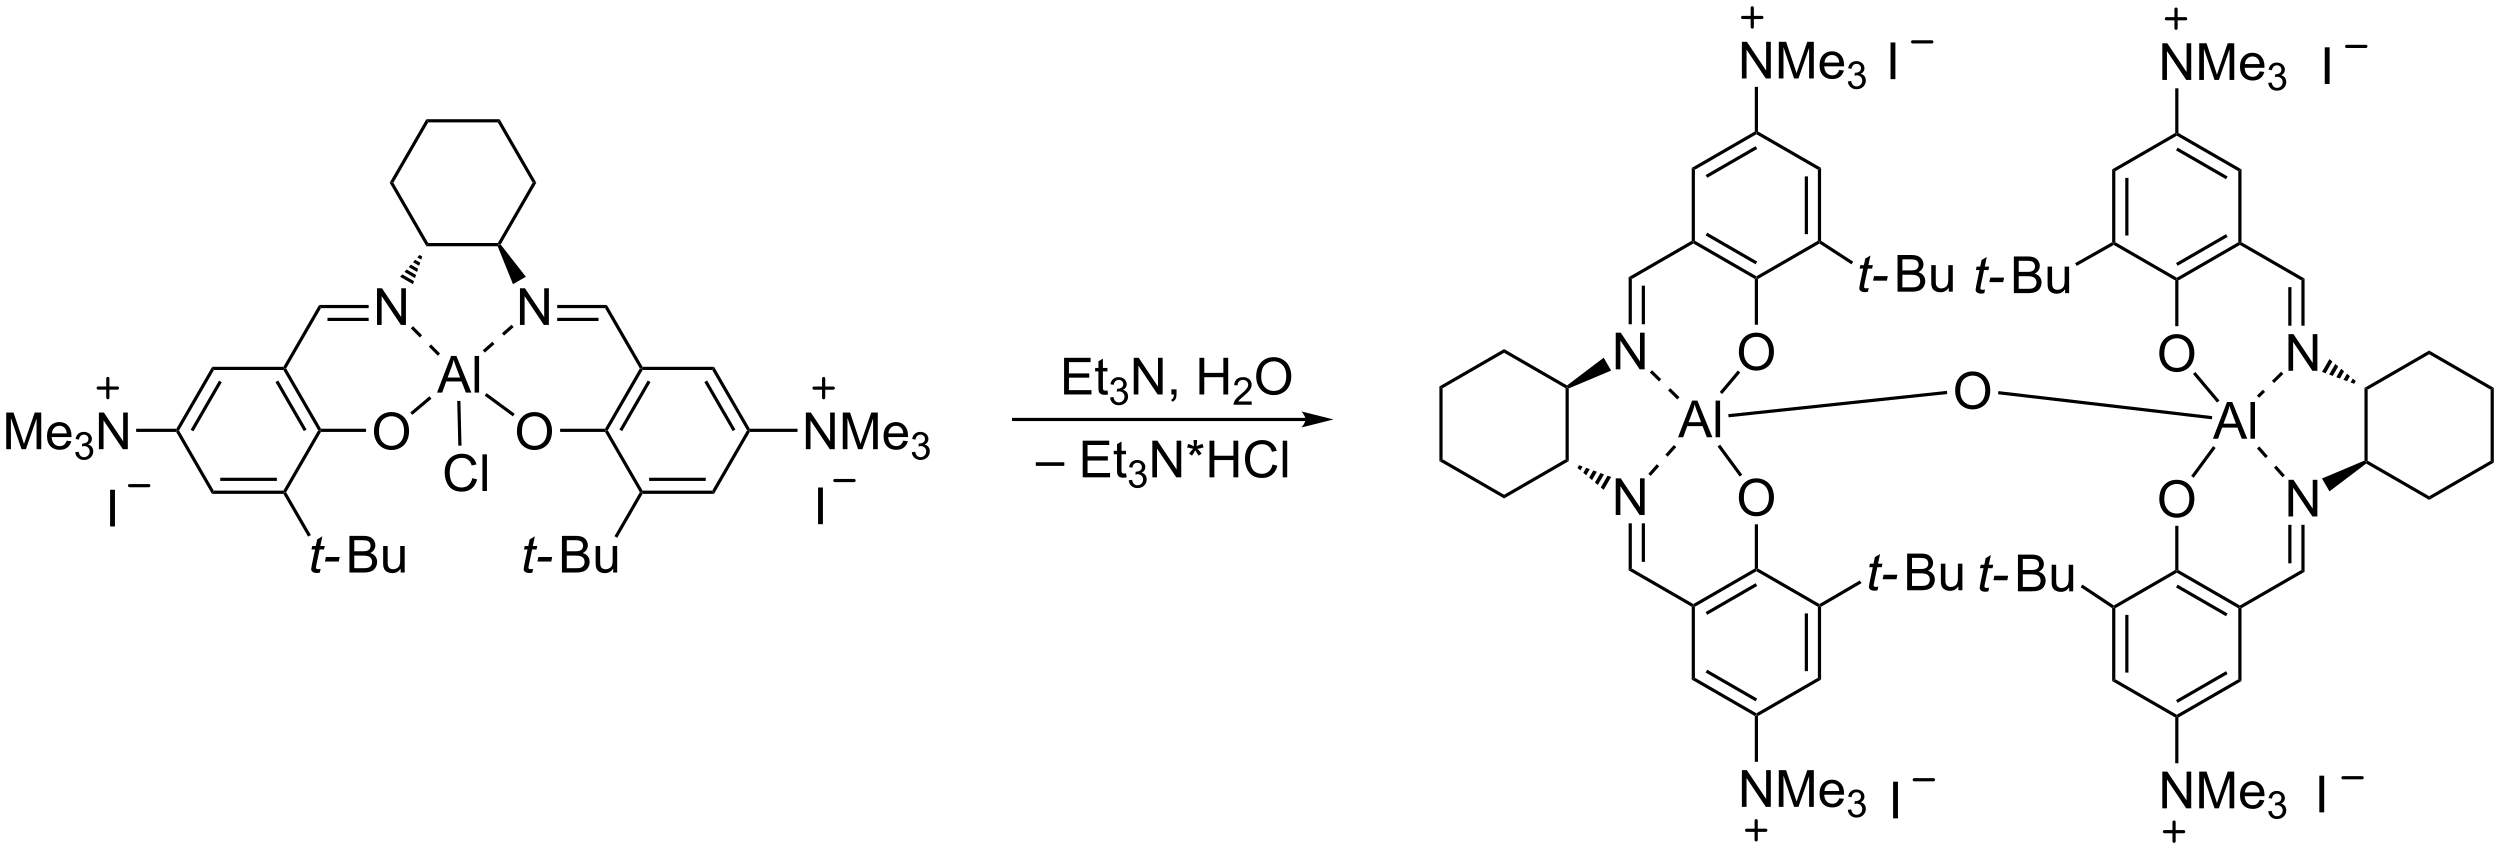 <?xml version="1.0" encoding="UTF-8"?>
<!DOCTYPE svg PUBLIC '-//W3C//DTD SVG 1.0//EN'
          'http://www.w3.org/TR/2001/REC-SVG-20010904/DTD/svg10.dtd'>
<svg stroke-dasharray="none" shape-rendering="auto" xmlns="http://www.w3.org/2000/svg" font-family="'Dialog'" text-rendering="auto" width="1024" fill-opacity="1" color-interpolation="auto" color-rendering="auto" preserveAspectRatio="xMidYMid meet" font-size="12px" viewBox="0 0 1024 348" fill="black" xmlns:xlink="http://www.w3.org/1999/xlink" stroke="black" image-rendering="auto" stroke-miterlimit="10" stroke-linecap="square" stroke-linejoin="miter" font-style="normal" stroke-width="1" height="348" stroke-dashoffset="0" font-weight="normal" stroke-opacity="1"
><!--Generated by the Batik Graphics2D SVG Generator--><defs id="genericDefs"
  /><g
  ><defs id="defs1"
    ><clipPath clipPathUnits="userSpaceOnUse" id="clipPath1"
      ><path d="M2.407 0.474 L403.82 0.474 L403.82 136.806 L2.407 136.806 L2.407 0.474 Z"
      /></clipPath
      ><clipPath clipPathUnits="userSpaceOnUse" id="clipPath2"
      ><path d="M12.857 13.977 L12.857 146.518 L403.109 146.518 L403.109 13.977 Z"
      /></clipPath
    ></defs
    ><g transform="scale(2.551,2.551) translate(-2.407,-0.474) matrix(1.029,0,0,1.029,-10.818,-13.902)"
    ><path d="M45.934 71.237 L46.223 71.737 L40.788 81.15 L40.5 81.15 L40.355 80.9 ZM47.021 73.371 L42.602 81.025 L43.035 81.275 L47.454 73.621 Z" stroke="none" clip-path="url(#clipPath2)"
    /></g
    ><g transform="matrix(2.624,0,0,2.624,-33.737,-36.674)"
    ><path d="M40.355 81.4 L40.5 81.15 L40.788 81.15 L46.223 90.563 L45.934 91.063 Z" stroke="none" clip-path="url(#clipPath2)"
    /></g
    ><g transform="matrix(2.624,0,0,2.624,-33.737,-36.674)"
    ><path d="M45.934 91.063 L46.223 90.563 L57.091 90.563 L57.236 90.813 L57.091 91.063 ZM47.238 89.054 L56.076 89.054 L56.076 88.554 L47.238 88.554 Z" stroke="none" clip-path="url(#clipPath2)"
    /></g
    ><g transform="matrix(2.624,0,0,2.624,-33.737,-36.674)"
    ><path d="M57.524 90.813 L57.236 90.813 L57.091 90.563 L62.526 81.15 L62.814 81.15 L62.959 81.4 Z" stroke="none" clip-path="url(#clipPath2)"
    /></g
    ><g transform="matrix(2.624,0,0,2.624,-33.737,-36.674)"
    ><path d="M62.959 80.9 L62.814 81.15 L62.526 81.15 L57.091 71.737 L57.236 71.487 L57.524 71.487 ZM60.712 81.025 L56.292 73.371 L55.859 73.621 L60.279 81.275 Z" stroke="none" clip-path="url(#clipPath2)"
    /></g
    ><g transform="matrix(2.624,0,0,2.624,-33.737,-36.674)"
    ><path d="M57.091 71.237 L57.236 71.487 L57.091 71.737 L46.223 71.737 L45.934 71.237 Z" stroke="none" clip-path="url(#clipPath2)"
    /></g
    ><g transform="matrix(2.624,0,0,2.624,-33.737,-36.674)"
    ><path d="M57.524 71.487 L57.236 71.487 L57.091 71.237 L62.67 61.575 L62.959 62.075 Z" stroke="none" clip-path="url(#clipPath2)"
    /></g
    ><g transform="matrix(2.624,0,0,2.624,-33.737,-36.674)"
    ><path d="M71.706 64.7 L71.706 58.973 L72.484 58.973 L75.492 63.468 L75.492 58.973 L76.219 58.973 L76.219 64.7 L75.44 64.7 L72.432 60.2 L72.432 64.7 L71.706 64.7 Z" stroke="none" clip-path="url(#clipPath2)"
    /></g
    ><g transform="matrix(2.624,0,0,2.624,-33.737,-36.674)"
    ><path d="M62.959 62.075 L62.67 61.575 L70.406 61.575 L70.406 62.075 ZM63.974 64.083 L70.406 64.083 L70.406 63.583 L63.974 63.583 Z" stroke="none" clip-path="url(#clipPath2)"
    /></g
    ><g transform="matrix(2.624,0,0,2.624,-33.737,-36.674)"
    ><path d="M75.313 57.182 L75.648 56.803 L77.483 57.861 L77.322 58.342 ZM75.984 56.423 L76.32 56.044 L77.804 56.901 L77.643 57.381 ZM76.655 55.665 L76.991 55.286 L78.125 55.941 L77.964 56.421 ZM77.327 54.907 L77.662 54.528 L78.446 54.98 L78.285 55.46 ZM77.998 54.149 L78.334 53.77 L78.767 54.02 L78.606 54.5 Z" stroke="none" clip-path="url(#clipPath2)"
    /></g
    ><g transform="matrix(2.624,0,0,2.624,-33.737,-36.674)"
    ><path d="M79.406 52.413 L79.695 51.913 L90.563 51.913 L90.707 52.163 L90.541 52.413 Z" stroke="none" clip-path="url(#clipPath2)"
    /></g
    ><g transform="matrix(2.624,0,0,2.624,-33.737,-36.674)"
    ><path d="M91.007 52.144 L90.707 52.163 L90.563 51.913 L95.997 42.5 L96.575 42.5 Z" stroke="none" clip-path="url(#clipPath2)"
    /></g
    ><g transform="matrix(2.624,0,0,2.624,-33.737,-36.674)"
    ><path d="M96.575 42.5 L95.997 42.5 L90.563 33.087 L90.852 32.587 Z" stroke="none" clip-path="url(#clipPath2)"
    /></g
    ><g transform="matrix(2.624,0,0,2.624,-33.737,-36.674)"
    ><path d="M90.852 32.587 L90.563 33.087 L79.695 33.087 L79.406 32.587 Z" stroke="none" clip-path="url(#clipPath2)"
    /></g
    ><g transform="matrix(2.624,0,0,2.624,-33.737,-36.674)"
    ><path d="M79.406 32.587 L79.695 33.087 L74.26 42.5 L73.683 42.5 Z" stroke="none" clip-path="url(#clipPath2)"
    /></g
    ><g transform="matrix(2.624,0,0,2.624,-33.737,-36.674)"
    ><path d="M73.683 42.5 L74.26 42.5 L79.695 51.913 L79.406 52.413 Z" stroke="none" clip-path="url(#clipPath2)"
    /></g
    ><g transform="matrix(2.624,0,0,2.624,-33.737,-36.674)"
    ><path d="M94.02 64.7 L94.02 58.973 L94.799 58.973 L97.807 63.468 L97.807 58.973 L98.534 58.973 L98.534 64.7 L97.755 64.7 L94.747 60.2 L94.747 64.7 L94.02 64.7 Z" stroke="none" clip-path="url(#clipPath2)"
    /></g
    ><g transform="matrix(2.624,0,0,2.624,-33.737,-36.674)"
    ><path d="M90.541 52.413 L90.707 52.163 L91.007 52.144 L94.939 57.172 L92.93 58.332 Z" stroke="none" clip-path="url(#clipPath2)"
    /></g
    ><g transform="matrix(2.624,0,0,2.624,-33.737,-36.674)"
    ><path d="M99.836 62.075 L99.836 61.575 L107.588 61.575 L107.299 62.075 ZM99.836 64.083 L106.284 64.083 L106.284 63.583 L99.836 63.583 Z" stroke="none" clip-path="url(#clipPath2)"
    /></g
    ><g transform="matrix(2.624,0,0,2.624,-33.737,-36.674)"
    ><path d="M107.299 62.075 L107.588 61.575 L113.166 71.237 L113.022 71.487 L112.733 71.487 Z" stroke="none" clip-path="url(#clipPath2)"
    /></g
    ><g transform="matrix(2.624,0,0,2.624,-33.737,-36.674)"
    ><path d="M112.733 71.487 L113.022 71.487 L113.166 71.737 L107.732 81.15 L107.443 81.15 L107.299 80.9 ZM113.965 73.371 L109.546 81.025 L109.979 81.275 L114.398 73.621 Z" stroke="none" clip-path="url(#clipPath2)"
    /></g
    ><g transform="matrix(2.624,0,0,2.624,-33.737,-36.674)"
    ><path d="M107.299 81.4 L107.443 81.15 L107.732 81.15 L113.166 90.563 L113.022 90.813 L112.733 90.813 Z" stroke="none" clip-path="url(#clipPath2)"
    /></g
    ><g transform="matrix(2.624,0,0,2.624,-33.737,-36.674)"
    ><path d="M113.166 91.063 L113.022 90.813 L113.166 90.563 L124.035 90.563 L124.324 91.063 ZM114.181 89.054 L123.02 89.054 L123.02 88.554 L114.181 88.554 Z" stroke="none" clip-path="url(#clipPath2)"
    /></g
    ><g transform="matrix(2.624,0,0,2.624,-33.737,-36.674)"
    ><path d="M124.324 91.063 L124.035 90.563 L129.469 81.15 L129.758 81.15 L129.902 81.4 Z" stroke="none" clip-path="url(#clipPath2)"
    /></g
    ><g transform="matrix(2.624,0,0,2.624,-33.737,-36.674)"
    ><path d="M129.902 80.9 L129.758 81.15 L129.469 81.15 L124.035 71.737 L124.324 71.237 ZM127.656 81.025 L123.236 73.371 L122.803 73.621 L127.222 81.275 Z" stroke="none" clip-path="url(#clipPath2)"
    /></g
    ><g transform="matrix(2.624,0,0,2.624,-33.737,-36.674)"
    ><path d="M124.324 71.237 L124.035 71.737 L113.166 71.737 L113.022 71.487 L113.166 71.237 Z" stroke="none" clip-path="url(#clipPath2)"
    /></g
    ><g transform="matrix(2.624,0,0,2.624,-33.737,-36.674)"
    ><path d="M71.234 81.336 Q71.234 79.909 72 79.104 Q72.766 78.297 73.977 78.297 Q74.768 78.297 75.404 78.677 Q76.042 79.055 76.375 79.732 Q76.711 80.409 76.711 81.268 Q76.711 82.141 76.359 82.828 Q76.008 83.516 75.362 83.87 Q74.719 84.224 73.972 84.224 Q73.164 84.224 72.526 83.833 Q71.891 83.44 71.563 82.766 Q71.234 82.088 71.234 81.336 ZM72.016 81.346 Q72.016 82.383 72.57 82.979 Q73.128 83.573 73.969 83.573 Q74.823 83.573 75.375 82.971 Q75.93 82.37 75.93 81.266 Q75.93 80.565 75.693 80.044 Q75.456 79.523 75 79.237 Q74.547 78.948 73.979 78.948 Q73.175 78.948 72.594 79.503 Q72.016 80.055 72.016 81.346 Z" stroke="none" clip-path="url(#clipPath2)"
    /></g
    ><g transform="matrix(2.624,0,0,2.624,-33.737,-36.674)"
    ><path d="M62.959 81.4 L62.814 81.15 L62.959 80.9 L69.995 80.9 L69.995 81.4 Z" stroke="none" clip-path="url(#clipPath2)"
    /></g
    ><g transform="matrix(2.624,0,0,2.624,-33.737,-36.674)"
    ><path d="M93.549 81.336 Q93.549 79.909 94.315 79.104 Q95.08 78.297 96.291 78.297 Q97.083 78.297 97.718 78.677 Q98.356 79.055 98.69 79.732 Q99.026 80.409 99.026 81.268 Q99.026 82.141 98.674 82.828 Q98.323 83.516 97.677 83.87 Q97.034 84.224 96.286 84.224 Q95.479 84.224 94.841 83.833 Q94.205 83.44 93.877 82.766 Q93.549 82.088 93.549 81.336 ZM94.33 81.346 Q94.33 82.383 94.885 82.979 Q95.442 83.573 96.284 83.573 Q97.138 83.573 97.69 82.971 Q98.244 82.37 98.244 81.266 Q98.244 80.565 98.007 80.044 Q97.77 79.523 97.315 79.237 Q96.862 78.948 96.294 78.948 Q95.489 78.948 94.909 79.503 Q94.33 80.055 94.33 81.346 Z" stroke="none" clip-path="url(#clipPath2)"
    /></g
    ><g transform="matrix(2.624,0,0,2.624,-33.737,-36.674)"
    ><path d="M107.299 80.9 L107.443 81.15 L107.299 81.4 L100.291 81.4 L100.291 80.9 Z" stroke="none" clip-path="url(#clipPath2)"
    /></g
    ><g transform="matrix(2.624,0,0,2.624,-33.737,-36.674)"
    ><path d="M81.076 75.258 L83.277 69.532 L84.095 69.532 L86.438 75.258 L85.574 75.258 L84.907 73.524 L82.511 73.524 L81.884 75.258 L81.076 75.258 ZM82.73 72.907 L84.673 72.907 L84.074 71.321 Q83.8 70.597 83.668 70.133 Q83.558 70.683 83.36 71.227 L82.73 72.907 ZM86.938 75.258 L86.938 69.532 L87.641 69.532 L87.641 75.258 L86.938 75.258 Z" stroke="none" clip-path="url(#clipPath2)"
    /></g
    ><g transform="matrix(2.624,0,0,2.624,-33.737,-36.674)"
    ><path d="M77.221 78.739 L76.899 78.356 L79.895 75.831 L80.217 76.214 Z" stroke="none" clip-path="url(#clipPath2)"
    /></g
    ><g transform="matrix(2.624,0,0,2.624,-33.737,-36.674)"
    ><path d="M88.515 75.741 L88.811 75.338 L93.204 78.571 L92.908 78.974 Z" stroke="none" clip-path="url(#clipPath2)"
    /></g
    ><g transform="matrix(2.624,0,0,2.624,-33.737,-36.674)"
    ><path d="M13.829 84.1 L13.829 78.374 L14.97 78.374 L16.327 82.428 Q16.514 82.993 16.6 83.275 Q16.697 82.962 16.905 82.358 L18.275 78.374 L19.296 78.374 L19.296 84.1 L18.564 84.1 L18.564 79.306 L16.9 84.1 L16.218 84.1 L14.561 79.225 L14.561 84.1 L13.829 84.1 ZM23.267 82.764 L23.994 82.853 Q23.822 83.491 23.356 83.842 Q22.892 84.194 22.171 84.194 Q21.259 84.194 20.725 83.634 Q20.194 83.071 20.194 82.061 Q20.194 81.014 20.733 80.436 Q21.272 79.858 22.132 79.858 Q22.962 79.858 23.488 80.426 Q24.017 80.991 24.017 82.017 Q24.017 82.079 24.014 82.204 L20.921 82.204 Q20.96 82.889 21.306 83.254 Q21.655 83.616 22.173 83.616 Q22.561 83.616 22.835 83.413 Q23.108 83.21 23.267 82.764 ZM20.96 81.626 L23.275 81.626 Q23.228 81.103 23.009 80.842 Q22.673 80.436 22.139 80.436 Q21.655 80.436 21.324 80.762 Q20.994 81.085 20.96 81.626 Z" stroke="none" clip-path="url(#clipPath2)"
    /></g
    ><g transform="matrix(2.624,0,0,2.624,-33.737,-36.674)"
    ><path d="M24.601 84.565 L25.128 84.495 Q25.22 84.944 25.437 85.141 Q25.656 85.339 25.97 85.339 Q26.341 85.339 26.597 85.081 Q26.855 84.823 26.855 84.442 Q26.855 84.079 26.617 83.845 Q26.38 83.608 26.013 83.608 Q25.865 83.608 25.642 83.667 L25.701 83.204 Q25.753 83.21 25.785 83.21 Q26.122 83.21 26.392 83.034 Q26.662 82.858 26.662 82.491 Q26.662 82.202 26.464 82.013 Q26.269 81.821 25.959 81.821 Q25.65 81.821 25.445 82.015 Q25.24 82.208 25.181 82.595 L24.654 82.501 Q24.751 81.97 25.093 81.679 Q25.437 81.388 25.947 81.388 Q26.298 81.388 26.593 81.538 Q26.89 81.688 27.046 81.95 Q27.203 82.21 27.203 82.503 Q27.203 82.782 27.052 83.011 Q26.904 83.239 26.611 83.374 Q26.992 83.462 27.203 83.739 Q27.414 84.015 27.414 84.431 Q27.414 84.993 27.003 85.386 Q26.593 85.776 25.966 85.776 Q25.402 85.776 25.027 85.44 Q24.654 85.102 24.601 84.565 Z" stroke="none" clip-path="url(#clipPath2)"
    /></g
    ><g transform="matrix(2.624,0,0,2.624,-33.737,-36.674)"
    ><path d="M28.295 84.1 L28.295 78.374 L29.074 78.374 L32.082 82.868 L32.082 78.374 L32.808 78.374 L32.808 84.1 L32.03 84.1 L29.022 79.6 L29.022 84.1 L28.295 84.1 Z" stroke="none" clip-path="url(#clipPath2)"
    /></g
    ><g transform="matrix(2.624,0,0,2.624,-33.737,-36.674)"
    ><path d="M40.355 80.9 L40.5 81.15 L40.355 81.4 L34.111 81.4 L34.111 80.9 Z" stroke="none" clip-path="url(#clipPath2)"
    /></g
    ><g transform="matrix(2.624,0,0,2.624,-33.737,-36.674)"
    ><path d="M62.902 102.775 L62.784 103.355 Q62.529 103.42 62.292 103.42 Q61.87 103.42 61.62 103.212 Q61.433 103.056 61.433 102.788 Q61.433 102.65 61.534 102.157 L62.037 99.749 L61.48 99.749 L61.592 99.202 L62.152 99.202 L62.365 98.181 L63.175 97.694 L62.857 99.202 L63.553 99.202 L63.435 99.749 L62.745 99.749 L62.264 102.04 Q62.175 102.478 62.175 102.564 Q62.175 102.689 62.245 102.756 Q62.318 102.821 62.482 102.821 Q62.717 102.821 62.902 102.775 ZM63.577 101.631 L63.726 100.923 L65.882 100.923 L65.736 101.631 L63.577 101.631 Z" stroke="none" clip-path="url(#clipPath2)"
    /></g
    ><g transform="matrix(2.624,0,0,2.624,-33.737,-36.674)"
    ><path d="M67.403 103.35 L67.403 97.624 L69.551 97.624 Q70.207 97.624 70.603 97.798 Q71.002 97.97 71.226 98.332 Q71.45 98.694 71.45 99.087 Q71.45 99.454 71.249 99.78 Q71.051 100.103 70.65 100.303 Q71.168 100.454 71.447 100.821 Q71.728 101.189 71.728 101.689 Q71.728 102.092 71.556 102.439 Q71.387 102.782 71.137 102.97 Q70.887 103.157 70.51 103.254 Q70.135 103.35 69.588 103.35 L67.403 103.35 ZM68.161 100.03 L69.4 100.03 Q69.903 100.03 70.122 99.962 Q70.411 99.876 70.556 99.678 Q70.705 99.478 70.705 99.178 Q70.705 98.892 70.567 98.676 Q70.431 98.46 70.176 98.379 Q69.924 98.298 69.306 98.298 L68.161 98.298 L68.161 100.03 ZM68.161 102.673 L69.588 102.673 Q69.955 102.673 70.103 102.647 Q70.364 102.6 70.538 102.491 Q70.715 102.381 70.827 102.173 Q70.942 101.962 70.942 101.689 Q70.942 101.368 70.778 101.134 Q70.614 100.897 70.322 100.801 Q70.033 100.704 69.486 100.704 L68.161 100.704 L68.161 102.673 ZM75.4 103.35 L75.4 102.741 Q74.916 103.444 74.082 103.444 Q73.715 103.444 73.398 103.303 Q73.08 103.163 72.924 102.949 Q72.77 102.736 72.707 102.428 Q72.666 102.22 72.666 101.772 L72.666 99.202 L73.369 99.202 L73.369 101.501 Q73.369 102.053 73.411 102.243 Q73.478 102.522 73.692 102.681 Q73.908 102.837 74.223 102.837 Q74.541 102.837 74.817 102.676 Q75.096 102.514 75.21 102.236 Q75.325 101.954 75.325 101.423 L75.325 99.202 L76.028 99.202 L76.028 103.35 L75.4 103.35 Z" stroke="none" clip-path="url(#clipPath2)"
    /></g
    ><g transform="matrix(2.624,0,0,2.624,-33.737,-36.674)"
    ><path d="M57.091 91.063 L57.236 90.813 L57.524 90.813 L61.381 97.492 L60.948 97.742 Z" stroke="none" clip-path="url(#clipPath2)"
    /></g
    ><g transform="matrix(2.624,0,0,2.624,-33.737,-36.674)"
    ><path d="M96.072 102.775 L95.955 103.355 Q95.7 103.42 95.463 103.42 Q95.041 103.42 94.791 103.212 Q94.603 103.056 94.603 102.788 Q94.603 102.65 94.705 102.157 L95.208 99.749 L94.65 99.749 L94.762 99.202 L95.322 99.202 L95.536 98.181 L96.346 97.694 L96.028 99.202 L96.723 99.202 L96.606 99.749 L95.916 99.749 L95.434 102.04 Q95.346 102.478 95.346 102.564 Q95.346 102.689 95.416 102.756 Q95.489 102.821 95.653 102.821 Q95.887 102.821 96.072 102.775 ZM96.748 101.631 L96.897 100.923 L99.053 100.923 L98.907 101.631 L96.748 101.631 Z" stroke="none" clip-path="url(#clipPath2)"
    /></g
    ><g transform="matrix(2.624,0,0,2.624,-33.737,-36.674)"
    ><path d="M100.573 103.35 L100.573 97.624 L102.722 97.624 Q103.378 97.624 103.774 97.798 Q104.172 97.97 104.397 98.332 Q104.62 98.694 104.62 99.087 Q104.62 99.454 104.42 99.78 Q104.222 100.103 103.821 100.303 Q104.339 100.454 104.618 100.821 Q104.899 101.189 104.899 101.689 Q104.899 102.092 104.727 102.439 Q104.558 102.782 104.308 102.97 Q104.058 103.157 103.68 103.254 Q103.305 103.35 102.758 103.35 L100.573 103.35 ZM101.331 100.03 L102.571 100.03 Q103.073 100.03 103.292 99.962 Q103.581 99.876 103.727 99.678 Q103.876 99.478 103.876 99.178 Q103.876 98.892 103.738 98.676 Q103.602 98.46 103.347 98.379 Q103.094 98.298 102.477 98.298 L101.331 98.298 L101.331 100.03 ZM101.331 102.673 L102.758 102.673 Q103.126 102.673 103.274 102.647 Q103.534 102.6 103.709 102.491 Q103.886 102.381 103.998 102.173 Q104.113 101.962 104.113 101.689 Q104.113 101.368 103.948 101.134 Q103.784 100.897 103.493 100.801 Q103.204 100.704 102.657 100.704 L101.331 100.704 L101.331 102.673 ZM108.571 103.35 L108.571 102.741 Q108.087 103.444 107.253 103.444 Q106.886 103.444 106.568 103.303 Q106.251 103.163 106.094 102.949 Q105.941 102.736 105.878 102.428 Q105.837 102.22 105.837 101.772 L105.837 99.202 L106.54 99.202 L106.54 101.501 Q106.54 102.053 106.581 102.243 Q106.649 102.522 106.863 102.681 Q107.079 102.837 107.394 102.837 Q107.712 102.837 107.988 102.676 Q108.266 102.514 108.381 102.236 Q108.495 101.954 108.495 101.423 L108.495 99.202 L109.198 99.202 L109.198 103.35 L108.571 103.35 Z" stroke="none" clip-path="url(#clipPath2)"
    /></g
    ><g transform="matrix(2.624,0,0,2.624,-33.737,-36.674)"
    ><path d="M112.733 90.813 L113.022 90.813 L113.166 91.063 L109.206 97.922 L108.773 97.672 Z" stroke="none" clip-path="url(#clipPath2)"
    /></g
    ><g transform="matrix(2.624,0,0,2.624,-33.737,-36.674)"
    ><path d="M138.65 84.1 L138.65 78.374 L139.428 78.374 L142.436 82.868 L142.436 78.374 L143.163 78.374 L143.163 84.1 L142.384 84.1 L139.376 79.6 L139.376 84.1 L138.65 84.1 ZM144.411 84.1 L144.411 78.374 L145.552 78.374 L146.909 82.428 Q147.096 82.993 147.182 83.275 Q147.279 82.962 147.487 82.358 L148.857 78.374 L149.877 78.374 L149.877 84.1 L149.146 84.1 L149.146 79.306 L147.482 84.1 L146.799 84.1 L145.143 79.225 L145.143 84.1 L144.411 84.1 ZM153.849 82.764 L154.576 82.853 Q154.404 83.491 153.937 83.842 Q153.474 84.194 152.752 84.194 Q151.841 84.194 151.307 83.634 Q150.776 83.071 150.776 82.061 Q150.776 81.014 151.315 80.436 Q151.854 79.858 152.714 79.858 Q153.544 79.858 154.07 80.426 Q154.599 80.991 154.599 82.017 Q154.599 82.079 154.596 82.204 L151.502 82.204 Q151.542 82.889 151.888 83.254 Q152.237 83.616 152.755 83.616 Q153.143 83.616 153.417 83.413 Q153.69 83.21 153.849 82.764 ZM151.542 81.626 L153.857 81.626 Q153.81 81.103 153.591 80.842 Q153.255 80.436 152.721 80.436 Q152.237 80.436 151.906 80.762 Q151.576 81.085 151.542 81.626 Z" stroke="none" clip-path="url(#clipPath2)"
    /></g
    ><g transform="matrix(2.624,0,0,2.624,-33.737,-36.674)"
    ><path d="M155.183 84.565 L155.71 84.495 Q155.802 84.944 156.019 85.141 Q156.238 85.339 156.552 85.339 Q156.923 85.339 157.179 85.081 Q157.437 84.823 157.437 84.442 Q157.437 84.079 157.198 83.845 Q156.962 83.608 156.595 83.608 Q156.446 83.608 156.224 83.667 L156.282 83.204 Q156.335 83.21 156.366 83.21 Q156.704 83.21 156.974 83.034 Q157.243 82.858 157.243 82.491 Q157.243 82.202 157.046 82.013 Q156.851 81.821 156.54 81.821 Q156.232 81.821 156.027 82.015 Q155.821 82.208 155.763 82.595 L155.236 82.501 Q155.333 81.97 155.675 81.679 Q156.019 81.388 156.529 81.388 Q156.88 81.388 157.175 81.538 Q157.472 81.688 157.628 81.95 Q157.784 82.21 157.784 82.503 Q157.784 82.782 157.634 83.011 Q157.486 83.239 157.193 83.374 Q157.573 83.462 157.784 83.739 Q157.995 84.015 157.995 84.431 Q157.995 84.993 157.585 85.386 Q157.175 85.776 156.548 85.776 Q155.984 85.776 155.609 85.44 Q155.236 85.102 155.183 84.565 Z" stroke="none" clip-path="url(#clipPath2)"
    /></g
    ><g transform="matrix(2.624,0,0,2.624,-33.737,-36.674)"
    ><path d="M129.902 81.4 L129.758 81.15 L129.902 80.9 L137.35 80.9 L137.35 81.4 Z" stroke="none" clip-path="url(#clipPath2)"
    /></g
    ><g transform="matrix(2.624,0,0,2.624,-33.737,-36.674)"
    ><path d="M86.578 88.617 L87.336 88.807 Q87.099 89.742 86.479 90.234 Q85.859 90.724 84.966 90.724 Q84.039 90.724 83.458 90.346 Q82.88 89.969 82.576 89.255 Q82.273 88.539 82.273 87.719 Q82.273 86.823 82.615 86.159 Q82.958 85.492 83.588 85.146 Q84.219 84.799 84.977 84.799 Q85.836 84.799 86.422 85.237 Q87.008 85.674 87.24 86.469 L86.492 86.643 Q86.294 86.018 85.914 85.734 Q85.537 85.448 84.961 85.448 Q84.302 85.448 83.857 85.766 Q83.414 86.081 83.234 86.615 Q83.055 87.148 83.055 87.713 Q83.055 88.445 83.268 88.99 Q83.482 89.534 83.93 89.805 Q84.38 90.073 84.904 90.073 Q85.539 90.073 85.979 89.706 Q86.422 89.338 86.578 88.617 ZM88.165 90.625 L88.165 84.898 L88.868 84.898 L88.868 90.625 L88.165 90.625 Z" stroke="none" clip-path="url(#clipPath2)"
    /></g
    ><g transform="matrix(2.624,0,0,2.624,-33.737,-36.674)"
    ><path d="M84.227 76.564 L84.727 76.552 L84.899 83.534 L84.399 83.547 Z" stroke="none" clip-path="url(#clipPath2)"
    /></g
    ><g transform="matrix(2.624,0,0,2.624,-33.737,-36.674)"
    ><path d="M76.982 65.237 L78.386 66.661 L78.742 66.311 L77.338 64.886 ZM79.79 68.086 L81.193 69.511 L81.549 69.16 L80.146 67.735 Z" stroke="none" clip-path="url(#clipPath2)"
    /></g
    ><g transform="matrix(2.624,0,0,2.624,-33.737,-36.674)"
    ><path d="M92.706 64.664 L91.209 65.991 L91.541 66.365 L93.038 65.038 ZM89.713 67.318 L88.216 68.644 L88.548 69.018 L90.044 67.692 Z" stroke="none" clip-path="url(#clipPath2)"
    /></g
    ><g transform="matrix(2.624,0,0,2.624,-33.737,-36.674)"
    ><path d="M30.045 96.156 L30.045 90.429 L30.803 90.429 L30.803 96.156 L30.045 96.156 Z" stroke="none" clip-path="url(#clipPath2)"
    /></g
    ><g transform="matrix(2.624,0,0,2.624,-33.737,-36.674)"
    ><path d="M140.555 95.802 L140.555 90.075 L141.313 90.075 L141.313 95.802 L140.555 95.802 Z" stroke="none" clip-path="url(#clipPath2)"
    /></g
    ><g transform="matrix(2.624,0,0,2.624,-33.737,-36.674)"
    ><path d="M362.75 40.414 L362.25 40.702 L352.654 35.162 L352.654 34.873 L352.904 34.729 ZM360.579 41.523 L352.779 37.02 L352.529 37.453 L360.329 41.956 Z" stroke="none" clip-path="url(#clipPath2)"
    /></g
    ><g transform="matrix(2.624,0,0,2.624,-33.737,-36.674)"
    ><path d="M352.404 34.729 L352.654 34.873 L352.654 35.162 L343.057 40.702 L342.557 40.414 Z" stroke="none" clip-path="url(#clipPath2)"
    /></g
    ><g transform="matrix(2.624,0,0,2.624,-33.737,-36.674)"
    ><path d="M342.557 40.414 L343.057 40.702 L343.057 51.783 L342.807 51.928 L342.557 51.782 ZM344.604 41.739 L344.604 50.746 L345.104 50.746 L345.104 41.739 Z" stroke="none" clip-path="url(#clipPath2)"
    /></g
    ><g transform="matrix(2.624,0,0,2.624,-33.737,-36.674)"
    ><path d="M342.806 52.216 L342.807 51.928 L343.057 51.783 L352.654 57.324 L352.654 57.613 L352.404 57.757 Z" stroke="none" clip-path="url(#clipPath2)"
    /></g
    ><g transform="matrix(2.624,0,0,2.624,-33.737,-36.674)"
    ><path d="M352.904 57.757 L352.654 57.613 L352.654 57.324 L362.25 51.783 L362.5 51.928 L362.5 52.216 ZM352.779 55.466 L360.579 50.963 L360.329 50.53 L352.529 55.033 Z" stroke="none" clip-path="url(#clipPath2)"
    /></g
    ><g transform="matrix(2.624,0,0,2.624,-33.737,-36.674)"
    ><path d="M362.75 51.783 L362.5 51.928 L362.25 51.783 L362.25 40.702 L362.75 40.414 Z" stroke="none" clip-path="url(#clipPath2)"
    /></g
    ><g transform="matrix(2.624,0,0,2.624,-33.737,-36.674)"
    ><path d="M362.5 52.216 L362.5 51.928 L362.75 51.783 L372.597 57.468 L372.097 57.757 Z" stroke="none" clip-path="url(#clipPath2)"
    /></g
    ><g transform="matrix(2.624,0,0,2.624,-33.737,-36.674)"
    ><path d="M370.081 71.857 L370.081 66.131 L370.86 66.131 L373.868 70.626 L373.868 66.131 L374.594 66.131 L374.594 71.857 L373.816 71.857 L370.808 67.357 L370.808 71.857 L370.081 71.857 Z" stroke="none" clip-path="url(#clipPath2)"
    /></g
    ><g transform="matrix(2.624,0,0,2.624,-33.737,-36.674)"
    ><path d="M372.097 57.757 L372.597 57.468 L372.597 64.823 L372.097 64.823 ZM370.05 58.794 L370.05 64.823 L370.55 64.823 L370.55 58.794 Z" stroke="none" clip-path="url(#clipPath2)"
    /></g
    ><g transform="matrix(2.624,0,0,2.624,-33.737,-36.674)"
    ><path d="M376.477 70.027 L376.933 70.408 L375.875 72.242 L375.317 72.037 ZM377.39 70.788 L377.847 71.169 L376.99 72.652 L376.432 72.447 ZM378.303 71.549 L378.76 71.929 L378.106 73.063 L377.548 72.858 ZM379.216 72.31 L379.673 72.69 L379.221 73.473 L378.663 73.268 ZM380.13 73.07 L380.586 73.451 L380.336 73.884 L379.779 73.679 Z" stroke="none" clip-path="url(#clipPath2)"
    /></g
    ><g transform="matrix(2.624,0,0,2.624,-33.737,-36.674)"
    ><path d="M381.943 74.523 L382.443 74.812 L382.443 85.893 L382.193 86.037 L381.943 85.873 Z" stroke="none" clip-path="url(#clipPath2)"
    /></g
    ><g transform="matrix(2.624,0,0,2.624,-33.737,-36.674)"
    ><path d="M382.21 86.336 L382.193 86.037 L382.443 85.893 L392.04 91.433 L392.04 92.011 Z" stroke="none" clip-path="url(#clipPath2)"
    /></g
    ><g transform="matrix(2.624,0,0,2.624,-33.737,-36.674)"
    ><path d="M392.04 92.011 L392.04 91.433 L401.637 85.893 L402.137 86.181 Z" stroke="none" clip-path="url(#clipPath2)"
    /></g
    ><g transform="matrix(2.624,0,0,2.624,-33.737,-36.674)"
    ><path d="M402.137 86.181 L401.637 85.893 L401.637 74.812 L402.137 74.523 Z" stroke="none" clip-path="url(#clipPath2)"
    /></g
    ><g transform="matrix(2.624,0,0,2.624,-33.737,-36.674)"
    ><path d="M402.137 74.523 L401.637 74.812 L392.04 69.271 L392.04 68.694 Z" stroke="none" clip-path="url(#clipPath2)"
    /></g
    ><g transform="matrix(2.624,0,0,2.624,-33.737,-36.674)"
    ><path d="M392.04 68.694 L392.04 69.271 L382.443 74.812 L381.943 74.523 Z" stroke="none" clip-path="url(#clipPath2)"
    /></g
    ><g transform="matrix(2.624,0,0,2.624,-33.737,-36.674)"
    ><path d="M370.081 94.597 L370.081 88.871 L370.86 88.871 L373.868 93.365 L373.868 88.871 L374.594 88.871 L374.594 94.597 L373.816 94.597 L370.808 90.097 L370.808 94.597 L370.081 94.597 Z" stroke="none" clip-path="url(#clipPath2)"
    /></g
    ><g transform="matrix(2.624,0,0,2.624,-33.737,-36.674)"
    ><path d="M381.943 85.873 L382.193 86.037 L382.21 86.336 L376.477 90.677 L375.317 88.668 Z" stroke="none" clip-path="url(#clipPath2)"
    /></g
    ><g transform="matrix(2.624,0,0,2.624,-33.737,-36.674)"
    ><path d="M372.097 95.897 L372.597 95.897 L372.597 103.236 L372.097 102.948 ZM370.05 95.897 L370.05 101.91 L370.55 101.91 L370.55 95.897 Z" stroke="none" clip-path="url(#clipPath2)"
    /></g
    ><g transform="matrix(2.624,0,0,2.624,-33.737,-36.674)"
    ><path d="M372.097 102.948 L372.597 103.236 L362.75 108.921 L362.5 108.777 L362.5 108.488 Z" stroke="none" clip-path="url(#clipPath2)"
    /></g
    ><g transform="matrix(2.624,0,0,2.624,-33.737,-36.674)"
    ><path d="M362.5 108.488 L362.5 108.777 L362.25 108.921 L352.654 103.381 L352.654 103.092 L352.904 102.948 ZM360.579 109.742 L352.779 105.239 L352.529 105.672 L360.329 110.175 Z" stroke="none" clip-path="url(#clipPath2)"
    /></g
    ><g transform="matrix(2.624,0,0,2.624,-33.737,-36.674)"
    ><path d="M352.404 102.948 L352.654 103.092 L352.654 103.381 L343.057 108.921 L342.807 108.777 L342.817 108.483 Z" stroke="none" clip-path="url(#clipPath2)"
    /></g
    ><g transform="matrix(2.624,0,0,2.624,-33.737,-36.674)"
    ><path d="M342.557 108.911 L342.807 108.777 L343.057 108.921 L343.057 120.002 L342.557 120.291 ZM344.604 109.958 L344.604 118.965 L345.104 118.965 L345.104 109.958 Z" stroke="none" clip-path="url(#clipPath2)"
    /></g
    ><g transform="matrix(2.624,0,0,2.624,-33.737,-36.674)"
    ><path d="M342.557 120.291 L343.057 120.002 L352.654 125.543 L352.654 125.832 L352.404 125.976 Z" stroke="none" clip-path="url(#clipPath2)"
    /></g
    ><g transform="matrix(2.624,0,0,2.624,-33.737,-36.674)"
    ><path d="M352.904 125.976 L352.654 125.832 L352.654 125.543 L362.25 120.002 L362.75 120.291 ZM352.779 123.685 L360.579 119.182 L360.329 118.749 L352.529 123.252 Z" stroke="none" clip-path="url(#clipPath2)"
    /></g
    ><g transform="matrix(2.624,0,0,2.624,-33.737,-36.674)"
    ><path d="M362.75 120.291 L362.25 120.002 L362.25 108.921 L362.5 108.777 L362.75 108.921 Z" stroke="none" clip-path="url(#clipPath2)"
    /></g
    ><g transform="matrix(2.624,0,0,2.624,-33.737,-36.674)"
    ><path d="M349.917 69.168 Q349.917 67.741 350.682 66.937 Q351.448 66.129 352.659 66.129 Q353.451 66.129 354.086 66.51 Q354.724 66.887 355.057 67.564 Q355.393 68.241 355.393 69.101 Q355.393 69.973 355.042 70.66 Q354.69 71.348 354.044 71.702 Q353.401 72.056 352.654 72.056 Q351.846 72.056 351.208 71.666 Q350.573 71.272 350.245 70.598 Q349.917 69.921 349.917 69.168 ZM350.698 69.179 Q350.698 70.215 351.253 70.812 Q351.81 71.405 352.651 71.405 Q353.505 71.405 354.057 70.804 Q354.612 70.202 354.612 69.098 Q354.612 68.397 354.375 67.877 Q354.138 67.356 353.682 67.069 Q353.229 66.78 352.661 66.78 Q351.857 66.78 351.276 67.335 Q350.698 67.887 350.698 69.179 Z" stroke="none" clip-path="url(#clipPath2)"
    /></g
    ><g transform="matrix(2.624,0,0,2.624,-33.737,-36.674)"
    ><path d="M352.404 57.757 L352.654 57.613 L352.904 57.757 L352.904 64.893 L352.404 64.893 Z" stroke="none" clip-path="url(#clipPath2)"
    /></g
    ><g transform="matrix(2.624,0,0,2.624,-33.737,-36.674)"
    ><path d="M349.917 91.908 Q349.917 90.481 350.682 89.676 Q351.448 88.869 352.659 88.869 Q353.451 88.869 354.086 89.249 Q354.724 89.627 355.057 90.304 Q355.393 90.981 355.393 91.84 Q355.393 92.713 355.042 93.4 Q354.69 94.088 354.044 94.442 Q353.401 94.796 352.654 94.796 Q351.846 94.796 351.208 94.405 Q350.573 94.012 350.245 93.338 Q349.917 92.661 349.917 91.908 ZM350.698 91.918 Q350.698 92.955 351.253 93.551 Q351.81 94.145 352.651 94.145 Q353.505 94.145 354.057 93.543 Q354.612 92.942 354.612 91.838 Q354.612 91.137 354.375 90.616 Q354.138 90.096 353.682 89.809 Q353.229 89.52 352.661 89.52 Q351.857 89.52 351.276 90.075 Q350.698 90.627 350.698 91.918 Z" stroke="none" clip-path="url(#clipPath2)"
    /></g
    ><g transform="matrix(2.624,0,0,2.624,-33.737,-36.674)"
    ><path d="M352.904 102.948 L352.654 103.092 L352.404 102.948 L352.404 96.049 L352.904 96.049 Z" stroke="none" clip-path="url(#clipPath2)"
    /></g
    ><g transform="matrix(2.624,0,0,2.624,-33.737,-36.674)"
    ><path d="M358.289 82.459 L360.49 76.732 L361.307 76.732 L363.651 82.459 L362.787 82.459 L362.12 80.724 L359.724 80.724 L359.096 82.459 L358.289 82.459 ZM359.943 80.107 L361.885 80.107 L361.287 78.521 Q361.013 77.797 360.88 77.334 Q360.771 77.883 360.573 78.427 L359.943 80.107 ZM364.151 82.459 L364.151 76.732 L364.854 76.732 L364.854 82.459 L364.151 82.459 Z" stroke="none" clip-path="url(#clipPath2)"
    /></g
    ><g transform="matrix(2.624,0,0,2.624,-33.737,-36.674)"
    ><path d="M355.173 72.361 L355.556 72.038 L359.313 76.497 L358.931 76.82 Z" stroke="none" clip-path="url(#clipPath2)"
    /></g
    ><g transform="matrix(2.624,0,0,2.624,-33.737,-36.674)"
    ><path d="M358.313 83.611 L358.716 83.907 L355.292 88.559 L354.89 88.262 Z" stroke="none" clip-path="url(#clipPath2)"
    /></g
    ><g transform="matrix(2.624,0,0,2.624,-33.737,-36.674)"
    ><path d="M350.388 26.453 L350.388 20.727 L351.167 20.727 L354.175 25.221 L354.175 20.727 L354.901 20.727 L354.901 26.453 L354.122 26.453 L351.115 21.953 L351.115 26.453 L350.388 26.453 ZM356.15 26.453 L356.15 20.727 L357.29 20.727 L358.647 24.781 Q358.835 25.346 358.921 25.628 Q359.017 25.315 359.225 24.711 L360.595 20.727 L361.616 20.727 L361.616 26.453 L360.884 26.453 L360.884 21.659 L359.22 26.453 L358.538 26.453 L356.882 21.578 L356.882 26.453 L356.15 26.453 ZM365.587 25.117 L366.314 25.206 Q366.142 25.844 365.676 26.195 Q365.212 26.547 364.491 26.547 Q363.579 26.547 363.046 25.987 Q362.514 25.425 362.514 24.414 Q362.514 23.367 363.053 22.789 Q363.592 22.211 364.452 22.211 Q365.283 22.211 365.809 22.779 Q366.337 23.344 366.337 24.37 Q366.337 24.432 366.335 24.557 L363.241 24.557 Q363.28 25.242 363.626 25.607 Q363.975 25.969 364.493 25.969 Q364.882 25.969 365.155 25.766 Q365.428 25.563 365.587 25.117 ZM363.28 23.979 L365.595 23.979 Q365.548 23.456 365.329 23.195 Q364.993 22.789 364.46 22.789 Q363.975 22.789 363.645 23.115 Q363.314 23.438 363.28 23.979 Z" stroke="none" clip-path="url(#clipPath2)"
    /></g
    ><g transform="matrix(2.624,0,0,2.624,-33.737,-36.674)"
    ><path d="M366.921 26.918 L367.449 26.848 Q367.541 27.297 367.757 27.495 Q367.976 27.692 368.291 27.692 Q368.662 27.692 368.917 27.434 Q369.175 27.176 369.175 26.795 Q369.175 26.432 368.937 26.198 Q368.701 25.961 368.334 25.961 Q368.185 25.961 367.962 26.02 L368.021 25.557 Q368.074 25.563 368.105 25.563 Q368.443 25.563 368.712 25.387 Q368.982 25.211 368.982 24.844 Q368.982 24.555 368.785 24.366 Q368.589 24.174 368.279 24.174 Q367.97 24.174 367.765 24.368 Q367.56 24.561 367.501 24.948 L366.974 24.854 Q367.072 24.323 367.413 24.032 Q367.757 23.741 368.267 23.741 Q368.619 23.741 368.913 23.891 Q369.21 24.041 369.367 24.303 Q369.523 24.563 369.523 24.856 Q369.523 25.135 369.373 25.364 Q369.224 25.592 368.931 25.727 Q369.312 25.815 369.523 26.092 Q369.734 26.368 369.734 26.784 Q369.734 27.346 369.324 27.739 Q368.913 28.129 368.287 28.129 Q367.722 28.129 367.347 27.793 Q366.974 27.456 366.921 26.918 Z" stroke="none" clip-path="url(#clipPath2)"
    /></g
    ><g transform="matrix(2.624,0,0,2.624,-33.737,-36.674)"
    ><path d="M352.904 34.729 L352.654 34.873 L352.404 34.729 L352.404 27.768 L352.904 27.768 Z" stroke="none" clip-path="url(#clipPath2)"
    /></g
    ><g transform="matrix(2.624,0,0,2.624,-33.737,-36.674)"
    ><path d="M322.715 59.162 L322.597 59.743 Q322.342 59.808 322.105 59.808 Q321.683 59.808 321.433 59.6 Q321.246 59.443 321.246 59.175 Q321.246 59.037 321.347 58.545 L321.85 56.136 L321.293 56.136 L321.405 55.589 L321.965 55.589 L322.178 54.568 L322.988 54.081 L322.67 55.589 L323.366 55.589 L323.248 56.136 L322.558 56.136 L322.077 58.428 Q321.988 58.865 321.988 58.951 Q321.988 59.076 322.058 59.144 Q322.131 59.209 322.295 59.209 Q322.53 59.209 322.715 59.162 ZM323.39 58.019 L323.539 57.31 L325.695 57.31 L325.549 58.019 L323.39 58.019 Z" stroke="none" clip-path="url(#clipPath2)"
    /></g
    ><g transform="matrix(2.624,0,0,2.624,-33.737,-36.674)"
    ><path d="M327.216 59.738 L327.216 54.011 L329.364 54.011 Q330.021 54.011 330.416 54.185 Q330.815 54.357 331.039 54.719 Q331.263 55.081 331.263 55.475 Q331.263 55.842 331.062 56.167 Q330.864 56.49 330.463 56.691 Q330.981 56.842 331.26 57.209 Q331.541 57.576 331.541 58.076 Q331.541 58.48 331.37 58.826 Q331.2 59.17 330.95 59.357 Q330.7 59.545 330.323 59.641 Q329.948 59.738 329.401 59.738 L327.216 59.738 ZM327.974 56.417 L329.213 56.417 Q329.716 56.417 329.935 56.35 Q330.224 56.264 330.37 56.066 Q330.518 55.865 330.518 55.566 Q330.518 55.279 330.38 55.063 Q330.245 54.847 329.989 54.766 Q329.737 54.685 329.12 54.685 L327.974 54.685 L327.974 56.417 ZM327.974 59.06 L329.401 59.06 Q329.768 59.06 329.916 59.035 Q330.177 58.988 330.351 58.878 Q330.528 58.769 330.64 58.56 Q330.755 58.35 330.755 58.076 Q330.755 57.756 330.591 57.522 Q330.427 57.285 330.135 57.188 Q329.846 57.092 329.299 57.092 L327.974 57.092 L327.974 59.06 ZM335.213 59.738 L335.213 59.128 Q334.729 59.831 333.896 59.831 Q333.528 59.831 333.211 59.691 Q332.893 59.55 332.737 59.337 Q332.583 59.123 332.521 58.816 Q332.479 58.607 332.479 58.16 L332.479 55.589 L333.182 55.589 L333.182 57.889 Q333.182 58.441 333.224 58.631 Q333.291 58.91 333.505 59.068 Q333.721 59.225 334.036 59.225 Q334.354 59.225 334.63 59.063 Q334.909 58.902 335.023 58.623 Q335.138 58.342 335.138 57.81 L335.138 55.589 L335.841 55.589 L335.841 59.738 L335.213 59.738 Z" stroke="none" clip-path="url(#clipPath2)"
    /></g
    ><g transform="matrix(2.624,0,0,2.624,-33.737,-36.674)"
    ><path d="M342.557 51.782 L342.807 51.928 L342.806 52.216 L337.023 55.488 L336.777 55.053 Z" stroke="none" clip-path="url(#clipPath2)"
    /></g
    ><g transform="matrix(2.624,0,0,2.624,-33.737,-36.674)"
    ><path d="M323.352 105.701 L323.235 106.282 Q322.979 106.347 322.743 106.347 Q322.321 106.347 322.071 106.139 Q321.883 105.983 321.883 105.714 Q321.883 105.576 321.985 105.084 L322.487 102.675 L321.93 102.675 L322.042 102.128 L322.602 102.128 L322.815 101.108 L323.625 100.621 L323.308 102.128 L324.003 102.128 L323.886 102.675 L323.196 102.675 L322.714 104.967 Q322.625 105.404 322.625 105.49 Q322.625 105.615 322.696 105.683 Q322.769 105.748 322.933 105.748 Q323.167 105.748 323.352 105.701 ZM324.028 104.558 L324.176 103.85 L326.332 103.85 L326.187 104.558 L324.028 104.558 Z" stroke="none" clip-path="url(#clipPath2)"
    /></g
    ><g transform="matrix(2.624,0,0,2.624,-33.737,-36.674)"
    ><path d="M327.853 106.277 L327.853 100.55 L330.002 100.55 Q330.658 100.55 331.054 100.725 Q331.452 100.897 331.676 101.259 Q331.9 101.621 331.9 102.014 Q331.9 102.381 331.7 102.707 Q331.502 103.029 331.101 103.23 Q331.619 103.381 331.897 103.748 Q332.179 104.115 332.179 104.615 Q332.179 105.019 332.007 105.365 Q331.837 105.709 331.587 105.897 Q331.337 106.084 330.96 106.18 Q330.585 106.277 330.038 106.277 L327.853 106.277 ZM328.611 102.957 L329.851 102.957 Q330.353 102.957 330.572 102.889 Q330.861 102.803 331.007 102.605 Q331.155 102.404 331.155 102.105 Q331.155 101.819 331.017 101.602 Q330.882 101.386 330.627 101.305 Q330.374 101.225 329.757 101.225 L328.611 101.225 L328.611 102.957 ZM328.611 105.6 L330.038 105.6 Q330.405 105.6 330.554 105.574 Q330.814 105.527 330.989 105.417 Q331.166 105.308 331.278 105.1 Q331.392 104.889 331.392 104.615 Q331.392 104.295 331.228 104.061 Q331.064 103.824 330.772 103.727 Q330.483 103.631 329.937 103.631 L328.611 103.631 L328.611 105.6 ZM335.851 106.277 L335.851 105.667 Q335.366 106.371 334.533 106.371 Q334.166 106.371 333.848 106.23 Q333.53 106.089 333.374 105.876 Q333.22 105.662 333.158 105.355 Q333.116 105.147 333.116 104.699 L333.116 102.128 L333.819 102.128 L333.819 104.428 Q333.819 104.98 333.861 105.17 Q333.929 105.449 334.142 105.608 Q334.358 105.764 334.673 105.764 Q334.991 105.764 335.267 105.602 Q335.546 105.441 335.66 105.162 Q335.775 104.881 335.775 104.35 L335.775 102.128 L336.478 102.128 L336.478 106.277 L335.851 106.277 Z" stroke="none" clip-path="url(#clipPath2)"
    /></g
    ><g transform="matrix(2.624,0,0,2.624,-33.737,-36.674)"
    ><path d="M342.817 108.483 L342.807 108.777 L342.557 108.911 L337.64 105.641 L337.916 105.225 Z" stroke="none" clip-path="url(#clipPath2)"
    /></g
    ><g transform="matrix(2.624,0,0,2.624,-33.737,-36.674)"
    ><path d="M350.388 140.151 L350.388 134.425 L351.167 134.425 L354.175 138.92 L354.175 134.425 L354.901 134.425 L354.901 140.151 L354.122 140.151 L351.115 135.651 L351.115 140.151 L350.388 140.151 ZM356.15 140.151 L356.15 134.425 L357.29 134.425 L358.647 138.48 Q358.835 139.045 358.921 139.326 Q359.017 139.013 359.225 138.409 L360.595 134.425 L361.616 134.425 L361.616 140.151 L360.884 140.151 L360.884 135.357 L359.22 140.151 L358.538 140.151 L356.882 135.276 L356.882 140.151 L356.15 140.151 ZM365.587 138.815 L366.314 138.904 Q366.142 139.542 365.676 139.894 Q365.212 140.245 364.491 140.245 Q363.579 140.245 363.046 139.685 Q362.514 139.123 362.514 138.112 Q362.514 137.065 363.053 136.487 Q363.592 135.909 364.452 135.909 Q365.283 135.909 365.809 136.477 Q366.337 137.042 366.337 138.068 Q366.337 138.131 366.335 138.256 L363.241 138.256 Q363.28 138.94 363.626 139.305 Q363.975 139.667 364.493 139.667 Q364.882 139.667 365.155 139.464 Q365.428 139.261 365.587 138.815 ZM363.28 137.677 L365.595 137.677 Q365.548 137.154 365.329 136.894 Q364.993 136.487 364.46 136.487 Q363.975 136.487 363.645 136.813 Q363.314 137.136 363.28 137.677 Z" stroke="none" clip-path="url(#clipPath2)"
    /></g
    ><g transform="matrix(2.624,0,0,2.624,-33.737,-36.674)"
    ><path d="M366.921 140.617 L367.449 140.546 Q367.541 140.995 367.757 141.193 Q367.976 141.39 368.291 141.39 Q368.662 141.39 368.917 141.132 Q369.175 140.875 369.175 140.494 Q369.175 140.13 368.937 139.896 Q368.701 139.66 368.334 139.66 Q368.185 139.66 367.962 139.718 L368.021 139.255 Q368.074 139.261 368.105 139.261 Q368.443 139.261 368.712 139.085 Q368.982 138.91 368.982 138.542 Q368.982 138.253 368.785 138.064 Q368.589 137.873 368.279 137.873 Q367.97 137.873 367.765 138.066 Q367.56 138.259 367.501 138.646 L366.974 138.552 Q367.072 138.021 367.413 137.73 Q367.757 137.439 368.267 137.439 Q368.619 137.439 368.913 137.589 Q369.21 137.74 369.367 138.001 Q369.523 138.261 369.523 138.554 Q369.523 138.833 369.373 139.062 Q369.224 139.291 368.931 139.425 Q369.312 139.513 369.523 139.791 Q369.734 140.066 369.734 140.482 Q369.734 141.044 369.324 141.437 Q368.913 141.828 368.287 141.828 Q367.722 141.828 367.347 141.492 Q366.974 141.154 366.921 140.617 Z" stroke="none" clip-path="url(#clipPath2)"
    /></g
    ><g transform="matrix(2.624,0,0,2.624,-33.737,-36.674)"
    ><path d="M352.404 125.976 L352.654 125.832 L352.904 125.976 L352.904 133.117 L352.404 133.117 Z" stroke="none" clip-path="url(#clipPath2)"
    /></g
    ><g transform="matrix(2.624,0,0,2.624,-33.737,-36.674)"
    ><path d="M368.927 72.001 L367.503 73.404 L367.853 73.761 L369.278 72.357 ZM366.078 74.808 L365.154 75.719 L365.505 76.075 L366.429 75.164 Z" stroke="none" clip-path="url(#clipPath2)"
    /></g
    ><g transform="matrix(2.624,0,0,2.624,-33.737,-36.674)"
    ><path d="M369.515 88.15 L368.188 86.654 L367.814 86.985 L369.141 88.482 ZM366.862 85.157 L365.535 83.66 L365.161 83.992 L366.488 85.489 Z" stroke="none" clip-path="url(#clipPath2)"
    /></g
    ><g transform="matrix(2.624,0,0,2.624,-33.737,-36.674)"
    ><path d="M277.43 40.475 L276.93 40.186 L286.776 34.501 L287.026 34.646 L287.026 34.934 ZM279.351 41.729 L287.151 37.225 L286.901 36.792 L279.101 41.296 Z" stroke="none" clip-path="url(#clipPath2)"
    /></g
    ><g transform="matrix(2.624,0,0,2.624,-33.737,-36.674)"
    ><path d="M287.026 34.934 L287.026 34.646 L287.276 34.501 L297.123 40.186 L296.623 40.475 Z" stroke="none" clip-path="url(#clipPath2)"
    /></g
    ><g transform="matrix(2.624,0,0,2.624,-33.737,-36.674)"
    ><path d="M296.623 40.475 L297.123 40.186 L297.123 51.565 L296.873 51.7 L296.623 51.556 ZM294.576 41.512 L294.576 50.519 L295.076 50.519 L295.076 41.512 Z" stroke="none" clip-path="url(#clipPath2)"
    /></g
    ><g transform="matrix(2.624,0,0,2.624,-33.737,-36.674)"
    ><path d="M296.623 51.556 L296.873 51.7 L296.865 51.993 L287.276 57.53 L287.026 57.385 L287.026 57.096 Z" stroke="none" clip-path="url(#clipPath2)"
    /></g
    ><g transform="matrix(2.624,0,0,2.624,-33.737,-36.674)"
    ><path d="M287.026 57.096 L287.026 57.385 L286.776 57.53 L277.18 51.989 L277.18 51.7 L277.43 51.556 ZM287.151 54.806 L279.351 50.302 L279.101 50.735 L286.901 55.239 Z" stroke="none" clip-path="url(#clipPath2)"
    /></g
    ><g transform="matrix(2.624,0,0,2.624,-33.737,-36.674)"
    ><path d="M277.43 51.556 L277.18 51.7 L276.93 51.556 L276.93 40.186 L277.43 40.475 Z" stroke="none" clip-path="url(#clipPath2)"
    /></g
    ><g transform="matrix(2.624,0,0,2.624,-33.737,-36.674)"
    ><path d="M276.93 51.556 L277.18 51.7 L277.18 51.989 L267.583 57.53 L267.083 57.241 Z" stroke="none" clip-path="url(#clipPath2)"
    /></g
    ><g transform="matrix(2.624,0,0,2.624,-33.737,-36.674)"
    ><path d="M265.068 71.63 L265.068 65.903 L265.846 65.903 L268.854 70.398 L268.854 65.903 L269.581 65.903 L269.581 71.63 L268.802 71.63 L265.794 67.13 L265.794 71.63 L265.068 71.63 Z" stroke="none" clip-path="url(#clipPath2)"
    /></g
    ><g transform="matrix(2.624,0,0,2.624,-33.737,-36.674)"
    ><path d="M267.083 57.241 L267.583 57.53 L267.583 64.596 L267.083 64.596 ZM269.13 58.567 L269.13 64.596 L269.63 64.596 L269.63 58.567 Z" stroke="none" clip-path="url(#clipPath2)"
    /></g
    ><g transform="matrix(2.624,0,0,2.624,-33.737,-36.674)"
    ><path d="M263.188 69.809 L264.348 71.818 L257.737 74.604 L257.487 74.44 L257.47 74.141 Z" stroke="none" clip-path="url(#clipPath2)"
    /></g
    ><g transform="matrix(2.624,0,0,2.624,-33.737,-36.674)"
    ><path d="M257.237 74.584 L257.487 74.44 L257.737 74.604 L257.737 85.954 L257.237 85.665 Z" stroke="none" clip-path="url(#clipPath2)"
    /></g
    ><g transform="matrix(2.624,0,0,2.624,-33.737,-36.674)"
    ><path d="M257.237 85.665 L257.737 85.954 L247.64 91.783 L247.64 91.206 Z" stroke="none" clip-path="url(#clipPath2)"
    /></g
    ><g transform="matrix(2.624,0,0,2.624,-33.737,-36.674)"
    ><path d="M247.64 91.206 L247.64 91.783 L237.543 85.954 L238.043 85.665 Z" stroke="none" clip-path="url(#clipPath2)"
    /></g
    ><g transform="matrix(2.624,0,0,2.624,-33.737,-36.674)"
    ><path d="M238.043 85.665 L237.543 85.954 L237.543 74.296 L238.043 74.584 Z" stroke="none" clip-path="url(#clipPath2)"
    /></g
    ><g transform="matrix(2.624,0,0,2.624,-33.737,-36.674)"
    ><path d="M238.043 74.584 L237.543 74.296 L247.64 68.466 L247.64 69.044 Z" stroke="none" clip-path="url(#clipPath2)"
    /></g
    ><g transform="matrix(2.624,0,0,2.624,-33.737,-36.674)"
    ><path d="M247.64 69.044 L247.64 68.466 L257.47 74.141 L257.487 74.44 L257.237 74.584 Z" stroke="none" clip-path="url(#clipPath2)"
    /></g
    ><g transform="matrix(2.624,0,0,2.624,-33.737,-36.674)"
    ><path d="M265.068 94.37 L265.068 88.643 L265.846 88.643 L268.854 93.138 L268.854 88.643 L269.581 88.643 L269.581 94.37 L268.802 94.37 L265.794 89.87 L265.794 94.37 L265.068 94.37 Z" stroke="none" clip-path="url(#clipPath2)"
    /></g
    ><g transform="matrix(2.624,0,0,2.624,-33.737,-36.674)"
    ><path d="M259.344 86.593 L259.9 86.797 L259.549 87.406 L259.094 87.026 ZM260.456 87.002 L261.012 87.206 L260.458 88.164 L260.003 87.785 ZM261.568 87.41 L262.124 87.615 L261.368 88.923 L260.913 88.544 ZM262.68 87.819 L263.236 88.023 L262.278 89.682 L261.823 89.302 ZM263.792 88.227 L264.348 88.431 L263.188 90.441 L262.733 90.061 Z" stroke="none" clip-path="url(#clipPath2)"
    /></g
    ><g transform="matrix(2.624,0,0,2.624,-33.737,-36.674)"
    ><path d="M267.083 95.67 L267.583 95.67 L267.583 102.72 L267.083 103.009 ZM269.13 95.67 L269.13 101.683 L269.63 101.683 L269.63 95.67 Z" stroke="none" clip-path="url(#clipPath2)"
    /></g
    ><g transform="matrix(2.624,0,0,2.624,-33.737,-36.674)"
    ><path d="M267.083 103.009 L267.583 102.72 L277.18 108.261 L277.18 108.549 L276.93 108.694 Z" stroke="none" clip-path="url(#clipPath2)"
    /></g
    ><g transform="matrix(2.624,0,0,2.624,-33.737,-36.674)"
    ><path d="M277.43 108.694 L277.18 108.549 L277.18 108.261 L286.776 102.72 L287.026 102.865 L287.026 103.153 ZM279.351 109.948 L287.151 105.444 L286.901 105.011 L279.101 109.514 Z" stroke="none" clip-path="url(#clipPath2)"
    /></g
    ><g transform="matrix(2.624,0,0,2.624,-33.737,-36.674)"
    ><path d="M287.026 103.153 L287.026 102.865 L287.276 102.72 L296.872 108.26 L296.873 108.549 L296.623 108.694 Z" stroke="none" clip-path="url(#clipPath2)"
    /></g
    ><g transform="matrix(2.624,0,0,2.624,-33.737,-36.674)"
    ><path d="M296.623 108.694 L296.873 108.549 L297.123 108.693 L297.123 120.064 L296.623 119.775 ZM294.576 109.731 L294.576 118.738 L295.076 118.738 L295.076 109.731 Z" stroke="none" clip-path="url(#clipPath2)"
    /></g
    ><g transform="matrix(2.624,0,0,2.624,-33.737,-36.674)"
    ><path d="M296.623 119.775 L297.123 120.064 L287.276 125.749 L287.026 125.604 L287.026 125.316 Z" stroke="none" clip-path="url(#clipPath2)"
    /></g
    ><g transform="matrix(2.624,0,0,2.624,-33.737,-36.674)"
    ><path d="M287.026 125.316 L287.026 125.604 L286.776 125.749 L276.93 120.064 L277.43 119.775 ZM287.151 123.025 L279.351 118.521 L279.101 118.954 L286.901 123.457 Z" stroke="none" clip-path="url(#clipPath2)"
    /></g
    ><g transform="matrix(2.624,0,0,2.624,-33.737,-36.674)"
    ><path d="M277.43 119.775 L276.93 120.064 L276.93 108.694 L277.18 108.549 L277.43 108.694 Z" stroke="none" clip-path="url(#clipPath2)"
    /></g
    ><g transform="matrix(2.624,0,0,2.624,-33.737,-36.674)"
    ><path d="M284.289 68.941 Q284.289 67.514 285.055 66.709 Q285.821 65.902 287.031 65.902 Q287.823 65.902 288.459 66.282 Q289.097 66.66 289.43 67.337 Q289.766 68.014 289.766 68.873 Q289.766 69.746 289.414 70.433 Q289.063 71.121 288.417 71.475 Q287.774 71.829 287.026 71.829 Q286.219 71.829 285.581 71.438 Q284.946 71.045 284.618 70.371 Q284.289 69.694 284.289 68.941 ZM285.071 68.951 Q285.071 69.988 285.625 70.584 Q286.183 71.178 287.024 71.178 Q287.878 71.178 288.43 70.576 Q288.985 69.975 288.985 68.871 Q288.985 68.17 288.748 67.649 Q288.511 67.128 288.055 66.842 Q287.602 66.553 287.034 66.553 Q286.229 66.553 285.649 67.108 Q285.071 67.66 285.071 68.951 Z" stroke="none" clip-path="url(#clipPath2)"
    /></g
    ><g transform="matrix(2.624,0,0,2.624,-33.737,-36.674)"
    ><path d="M286.776 57.53 L287.026 57.385 L287.276 57.53 L287.276 64.666 L286.776 64.666 Z" stroke="none" clip-path="url(#clipPath2)"
    /></g
    ><g transform="matrix(2.624,0,0,2.624,-33.737,-36.674)"
    ><path d="M284.289 91.681 Q284.289 90.254 285.055 89.449 Q285.821 88.642 287.031 88.642 Q287.823 88.642 288.459 89.022 Q289.097 89.399 289.43 90.076 Q289.766 90.754 289.766 91.613 Q289.766 92.485 289.414 93.173 Q289.063 93.86 288.417 94.215 Q287.774 94.569 287.026 94.569 Q286.219 94.569 285.581 94.178 Q284.946 93.785 284.618 93.11 Q284.289 92.433 284.289 91.681 ZM285.071 91.691 Q285.071 92.728 285.625 93.324 Q286.183 93.918 287.024 93.918 Q287.878 93.918 288.43 93.316 Q288.985 92.715 288.985 91.61 Q288.985 90.91 288.748 90.389 Q288.511 89.868 288.055 89.582 Q287.602 89.293 287.034 89.293 Q286.229 89.293 285.649 89.847 Q285.071 90.399 285.071 91.691 Z" stroke="none" clip-path="url(#clipPath2)"
    /></g
    ><g transform="matrix(2.624,0,0,2.624,-33.737,-36.674)"
    ><path d="M287.276 102.72 L287.026 102.865 L286.776 102.72 L286.776 95.821 L287.276 95.821 Z" stroke="none" clip-path="url(#clipPath2)"
    /></g
    ><g transform="matrix(2.624,0,0,2.624,-33.737,-36.674)"
    ><path d="M274.795 82.231 L276.995 76.505 L277.813 76.505 L280.156 82.231 L279.292 82.231 L278.625 80.497 L276.229 80.497 L275.602 82.231 L274.795 82.231 ZM276.448 79.88 L278.391 79.88 L277.792 78.294 Q277.518 77.57 277.386 77.106 Q277.276 77.656 277.078 78.2 L276.448 79.88 ZM280.656 82.231 L280.656 76.505 L281.36 76.505 L281.36 82.231 L280.656 82.231 Z" stroke="none" clip-path="url(#clipPath2)"
    /></g
    ><g transform="matrix(2.624,0,0,2.624,-33.737,-36.674)"
    ><path d="M284.124 71.811 L284.507 72.133 L281.681 75.486 L281.299 75.164 Z" stroke="none" clip-path="url(#clipPath2)"
    /></g
    ><g transform="matrix(2.624,0,0,2.624,-33.737,-36.674)"
    ><path d="M280.964 83.68 L281.367 83.383 L284.819 88.074 L284.416 88.37 Z" stroke="none" clip-path="url(#clipPath2)"
    /></g
    ><g transform="matrix(2.624,0,0,2.624,-33.737,-36.674)"
    ><path d="M284.761 26.226 L284.761 20.499 L285.539 20.499 L288.547 24.994 L288.547 20.499 L289.274 20.499 L289.274 26.226 L288.495 26.226 L285.487 21.726 L285.487 26.226 L284.761 26.226 ZM290.522 26.226 L290.522 20.499 L291.663 20.499 L293.02 24.554 Q293.207 25.119 293.293 25.4 Q293.39 25.088 293.598 24.484 L294.968 20.499 L295.989 20.499 L295.989 26.226 L295.257 26.226 L295.257 21.431 L293.593 26.226 L292.91 26.226 L291.254 21.351 L291.254 26.226 L290.522 26.226 ZM299.96 24.89 L300.687 24.978 Q300.515 25.616 300.048 25.968 Q299.585 26.32 298.864 26.32 Q297.952 26.32 297.418 25.76 Q296.887 25.197 296.887 24.187 Q296.887 23.14 297.426 22.562 Q297.965 21.984 298.825 21.984 Q299.655 21.984 300.181 22.551 Q300.71 23.116 300.71 24.142 Q300.71 24.205 300.707 24.33 L297.614 24.33 Q297.653 25.015 297.999 25.379 Q298.348 25.741 298.866 25.741 Q299.254 25.741 299.528 25.538 Q299.801 25.335 299.96 24.89 ZM297.653 23.752 L299.968 23.752 Q299.921 23.228 299.702 22.968 Q299.366 22.562 298.832 22.562 Q298.348 22.562 298.017 22.887 Q297.687 23.21 297.653 23.752 Z" stroke="none" clip-path="url(#clipPath2)"
    /></g
    ><g transform="matrix(2.624,0,0,2.624,-33.737,-36.674)"
    ><path d="M301.294 26.691 L301.821 26.621 Q301.913 27.07 302.13 27.267 Q302.349 27.465 302.663 27.465 Q303.034 27.465 303.29 27.207 Q303.548 26.949 303.548 26.568 Q303.548 26.205 303.31 25.97 Q303.073 25.734 302.706 25.734 Q302.558 25.734 302.335 25.793 L302.394 25.33 Q302.446 25.336 302.477 25.336 Q302.815 25.336 303.085 25.16 Q303.354 24.984 303.354 24.617 Q303.354 24.328 303.157 24.138 Q302.962 23.947 302.651 23.947 Q302.343 23.947 302.138 24.14 Q301.933 24.334 301.874 24.72 L301.347 24.627 Q301.444 24.095 301.786 23.804 Q302.13 23.513 302.64 23.513 Q302.991 23.513 303.286 23.664 Q303.583 23.814 303.739 24.076 Q303.895 24.336 303.895 24.628 Q303.895 24.908 303.745 25.136 Q303.597 25.365 303.304 25.5 Q303.685 25.587 303.895 25.865 Q304.106 26.14 304.106 26.556 Q304.106 27.119 303.696 27.511 Q303.286 27.902 302.659 27.902 Q302.095 27.902 301.72 27.566 Q301.347 27.228 301.294 26.691 Z" stroke="none" clip-path="url(#clipPath2)"
    /></g
    ><g transform="matrix(2.624,0,0,2.624,-33.737,-36.674)"
    ><path d="M287.276 34.501 L287.026 34.646 L286.776 34.501 L286.776 27.541 L287.276 27.541 Z" stroke="none" clip-path="url(#clipPath2)"
    /></g
    ><g transform="matrix(2.624,0,0,2.624,-33.737,-36.674)"
    ><path d="M304.557 58.935 L304.44 59.515 Q304.184 59.581 303.947 59.581 Q303.526 59.581 303.276 59.372 Q303.088 59.216 303.088 58.948 Q303.088 58.81 303.19 58.318 L303.692 55.909 L303.135 55.909 L303.247 55.362 L303.807 55.362 L304.02 54.341 L304.83 53.854 L304.512 55.362 L305.208 55.362 L305.091 55.909 L304.401 55.909 L303.919 58.2 Q303.83 58.638 303.83 58.724 Q303.83 58.849 303.901 58.916 Q303.973 58.982 304.137 58.982 Q304.372 58.982 304.557 58.935 ZM305.233 57.791 L305.381 57.083 L307.537 57.083 L307.391 57.791 L305.233 57.791 Z" stroke="none" clip-path="url(#clipPath2)"
    /></g
    ><g transform="matrix(2.624,0,0,2.624,-33.737,-36.674)"
    ><path d="M309.058 59.51 L309.058 53.784 L311.207 53.784 Q311.863 53.784 312.259 53.958 Q312.657 54.13 312.881 54.492 Q313.105 54.854 313.105 55.247 Q313.105 55.614 312.904 55.94 Q312.707 56.263 312.305 56.463 Q312.824 56.614 313.102 56.982 Q313.384 57.349 313.384 57.849 Q313.384 58.252 313.212 58.599 Q313.043 58.943 312.793 59.13 Q312.543 59.318 312.165 59.414 Q311.79 59.51 311.243 59.51 L309.058 59.51 ZM309.816 56.19 L311.055 56.19 Q311.558 56.19 311.777 56.122 Q312.066 56.036 312.212 55.838 Q312.36 55.638 312.36 55.338 Q312.36 55.052 312.222 54.836 Q312.087 54.62 311.832 54.539 Q311.579 54.458 310.962 54.458 L309.816 54.458 L309.816 56.19 ZM309.816 58.833 L311.243 58.833 Q311.61 58.833 311.759 58.807 Q312.019 58.76 312.193 58.651 Q312.371 58.541 312.483 58.333 Q312.597 58.122 312.597 57.849 Q312.597 57.528 312.433 57.294 Q312.269 57.057 311.977 56.961 Q311.688 56.864 311.142 56.864 L309.816 56.864 L309.816 58.833 ZM317.055 59.51 L317.055 58.901 Q316.571 59.604 315.738 59.604 Q315.371 59.604 315.053 59.463 Q314.735 59.323 314.579 59.109 Q314.425 58.896 314.363 58.588 Q314.321 58.38 314.321 57.932 L314.321 55.362 L315.024 55.362 L315.024 57.661 Q315.024 58.213 315.066 58.403 Q315.134 58.682 315.347 58.841 Q315.563 58.997 315.878 58.997 Q316.196 58.997 316.472 58.836 Q316.751 58.674 316.865 58.396 Q316.98 58.114 316.98 57.583 L316.98 55.362 L317.683 55.362 L317.683 59.51 L317.055 59.51 Z" stroke="none" clip-path="url(#clipPath2)"
    /></g
    ><g transform="matrix(2.624,0,0,2.624,-33.737,-36.674)"
    ><path d="M296.865 51.993 L296.873 51.7 L297.123 51.565 L302.139 54.823 L301.866 55.242 Z" stroke="none" clip-path="url(#clipPath2)"
    /></g
    ><g transform="matrix(2.624,0,0,2.624,-33.737,-36.674)"
    ><path d="M306.057 105.539 L305.94 106.12 Q305.684 106.185 305.447 106.185 Q305.026 106.185 304.776 105.977 Q304.588 105.82 304.588 105.552 Q304.588 105.414 304.69 104.922 L305.192 102.513 L304.635 102.513 L304.747 101.966 L305.307 101.966 L305.52 100.945 L306.33 100.458 L306.012 101.966 L306.708 101.966 L306.591 102.513 L305.901 102.513 L305.419 104.805 Q305.33 105.242 305.33 105.328 Q305.33 105.453 305.401 105.521 Q305.473 105.586 305.637 105.586 Q305.872 105.586 306.057 105.539 ZM306.733 104.396 L306.881 103.687 L309.037 103.687 L308.891 104.396 L306.733 104.396 Z" stroke="none" clip-path="url(#clipPath2)"
    /></g
    ><g transform="matrix(2.624,0,0,2.624,-33.737,-36.674)"
    ><path d="M310.558 106.115 L310.558 100.388 L312.707 100.388 Q313.363 100.388 313.759 100.562 Q314.157 100.734 314.381 101.096 Q314.605 101.458 314.605 101.852 Q314.605 102.219 314.404 102.544 Q314.207 102.867 313.805 103.068 Q314.324 103.219 314.602 103.586 Q314.884 103.953 314.884 104.453 Q314.884 104.857 314.712 105.203 Q314.543 105.547 314.293 105.734 Q314.043 105.922 313.665 106.018 Q313.29 106.115 312.743 106.115 L310.558 106.115 ZM311.316 102.794 L312.555 102.794 Q313.058 102.794 313.277 102.727 Q313.566 102.641 313.712 102.443 Q313.86 102.242 313.86 101.943 Q313.86 101.656 313.722 101.44 Q313.587 101.224 313.332 101.143 Q313.079 101.062 312.462 101.062 L311.316 101.062 L311.316 102.794 ZM311.316 105.437 L312.743 105.437 Q313.11 105.437 313.259 105.411 Q313.519 105.365 313.693 105.255 Q313.871 105.146 313.983 104.937 Q314.097 104.727 314.097 104.453 Q314.097 104.133 313.933 103.898 Q313.769 103.661 313.477 103.565 Q313.188 103.469 312.642 103.469 L311.316 103.469 L311.316 105.437 ZM318.555 106.115 L318.555 105.505 Q318.071 106.208 317.238 106.208 Q316.871 106.208 316.553 106.068 Q316.235 105.927 316.079 105.713 Q315.925 105.5 315.863 105.193 Q315.821 104.984 315.821 104.536 L315.821 101.966 L316.524 101.966 L316.524 104.266 Q316.524 104.818 316.566 105.008 Q316.634 105.286 316.847 105.445 Q317.063 105.602 317.378 105.602 Q317.696 105.602 317.972 105.44 Q318.251 105.279 318.365 105 Q318.48 104.719 318.48 104.187 L318.48 101.966 L319.183 101.966 L319.183 106.115 L318.555 106.115 Z" stroke="none" clip-path="url(#clipPath2)"
    /></g
    ><g transform="matrix(2.624,0,0,2.624,-33.737,-36.674)"
    ><path d="M297.123 108.693 L296.873 108.549 L296.872 108.26 L303.176 104.581 L303.428 105.012 Z" stroke="none" clip-path="url(#clipPath2)"
    /></g
    ><g transform="matrix(2.624,0,0,2.624,-33.737,-36.674)"
    ><path d="M284.761 139.924 L284.761 134.197 L285.539 134.197 L288.547 138.692 L288.547 134.197 L289.274 134.197 L289.274 139.924 L288.495 139.924 L285.487 135.424 L285.487 139.924 L284.761 139.924 ZM290.522 139.924 L290.522 134.197 L291.663 134.197 L293.02 138.252 Q293.207 138.817 293.293 139.099 Q293.39 138.786 293.598 138.182 L294.968 134.197 L295.989 134.197 L295.989 139.924 L295.257 139.924 L295.257 135.13 L293.593 139.924 L292.91 139.924 L291.254 135.049 L291.254 139.924 L290.522 139.924 ZM299.96 138.588 L300.687 138.677 Q300.515 139.315 300.048 139.666 Q299.585 140.018 298.864 140.018 Q297.952 140.018 297.418 139.458 Q296.887 138.895 296.887 137.885 Q296.887 136.838 297.426 136.26 Q297.965 135.682 298.825 135.682 Q299.655 135.682 300.181 136.25 Q300.71 136.815 300.71 137.841 Q300.71 137.903 300.707 138.028 L297.614 138.028 Q297.653 138.713 297.999 139.078 Q298.348 139.44 298.866 139.44 Q299.254 139.44 299.528 139.237 Q299.801 139.033 299.96 138.588 ZM297.653 137.45 L299.968 137.45 Q299.921 136.927 299.702 136.666 Q299.366 136.26 298.832 136.26 Q298.348 136.26 298.017 136.585 Q297.687 136.908 297.653 137.45 Z" stroke="none" clip-path="url(#clipPath2)"
    /></g
    ><g transform="matrix(2.624,0,0,2.624,-33.737,-36.674)"
    ><path d="M301.294 140.389 L301.821 140.319 Q301.913 140.768 302.13 140.965 Q302.349 141.163 302.663 141.163 Q303.034 141.163 303.29 140.905 Q303.548 140.647 303.548 140.266 Q303.548 139.903 303.31 139.668 Q303.073 139.432 302.706 139.432 Q302.558 139.432 302.335 139.491 L302.394 139.028 Q302.446 139.034 302.477 139.034 Q302.815 139.034 303.085 138.858 Q303.354 138.682 303.354 138.315 Q303.354 138.026 303.157 137.837 Q302.962 137.645 302.651 137.645 Q302.343 137.645 302.138 137.839 Q301.933 138.032 301.874 138.418 L301.347 138.325 Q301.444 137.793 301.786 137.502 Q302.13 137.212 302.64 137.212 Q302.991 137.212 303.286 137.362 Q303.583 137.512 303.739 137.774 Q303.895 138.034 303.895 138.327 Q303.895 138.606 303.745 138.834 Q303.597 139.063 303.304 139.198 Q303.685 139.286 303.895 139.563 Q304.106 139.839 304.106 140.255 Q304.106 140.817 303.696 141.209 Q303.286 141.6 302.659 141.6 Q302.095 141.6 301.72 141.264 Q301.347 140.926 301.294 140.389 Z" stroke="none" clip-path="url(#clipPath2)"
    /></g
    ><g transform="matrix(2.624,0,0,2.624,-33.737,-36.674)"
    ><path d="M286.776 125.749 L287.026 125.604 L287.276 125.749 L287.276 132.89 L286.776 132.89 Z" stroke="none" clip-path="url(#clipPath2)"
    /></g
    ><g transform="matrix(2.624,0,0,2.624,-33.737,-36.674)"
    ><path d="M318.054 74.994 Q318.054 73.567 318.82 72.763 Q319.585 71.955 320.796 71.955 Q321.588 71.955 322.223 72.335 Q322.861 72.713 323.195 73.39 Q323.531 74.067 323.531 74.927 Q323.531 75.799 323.179 76.486 Q322.828 77.174 322.182 77.528 Q321.538 77.882 320.791 77.882 Q319.984 77.882 319.346 77.492 Q318.71 77.098 318.382 76.424 Q318.054 75.747 318.054 74.994 ZM318.835 75.005 Q318.835 76.041 319.39 76.638 Q319.947 77.231 320.788 77.231 Q321.643 77.231 322.195 76.63 Q322.75 76.028 322.75 74.924 Q322.75 74.223 322.512 73.703 Q322.276 73.182 321.82 72.895 Q321.367 72.606 320.799 72.606 Q319.994 72.606 319.413 73.161 Q318.835 73.713 318.835 75.005 Z" stroke="none" clip-path="url(#clipPath2)"
    /></g
    ><g transform="matrix(2.624,0,0,2.624,-33.737,-36.674)"
    ><path d="M282.689 79.118 L282.636 78.621 L316.765 74.986 L316.818 75.483 Z" stroke="none" clip-path="url(#clipPath2)"
    /></g
    ><g transform="matrix(2.624,0,0,2.624,-33.737,-36.674)"
    ><path d="M270.394 72.122 L271.819 73.525 L272.17 73.169 L270.745 71.766 ZM273.243 74.929 L274.668 76.333 L275.019 75.977 L273.594 74.573 Z" stroke="none" clip-path="url(#clipPath2)"
    /></g
    ><g transform="matrix(2.624,0,0,2.624,-33.737,-36.674)"
    ><path d="M270.532 88.263 L271.859 86.766 L271.484 86.434 L270.158 87.931 ZM273.185 85.269 L274.512 83.773 L274.138 83.441 L272.811 84.938 Z" stroke="none" clip-path="url(#clipPath2)"
    /></g
    ><g transform="matrix(2.624,0,0,2.624,-33.737,-36.674)"
    ><path d="M216.641 79.202 L171.074 79.202 L170.824 79.202 L170.824 79.702 L171.074 79.702 L216.641 79.702 L216.891 79.702 L216.891 79.202 L216.641 79.202 ZM221.016 79.452 L216.016 78.202 C216.016 78.202 216.641 78.905 216.641 79.452 C216.641 79.999 216.016 80.702 216.016 80.702 Z" stroke="none" clip-path="url(#clipPath2)"
    /></g
    ><g transform="matrix(2.624,0,0,2.624,-33.737,-36.674)"
    ><path d="M178.958 75.556 L178.958 69.829 L183.099 69.829 L183.099 70.504 L179.716 70.504 L179.716 72.259 L182.885 72.259 L182.885 72.931 L179.716 72.931 L179.716 74.879 L183.231 74.879 L183.231 75.556 L178.958 75.556 ZM185.724 74.926 L185.825 75.548 Q185.528 75.611 185.294 75.611 Q184.911 75.611 184.7 75.491 Q184.489 75.368 184.403 75.171 Q184.317 74.973 184.317 74.34 L184.317 71.954 L183.802 71.954 L183.802 71.408 L184.317 71.408 L184.317 70.379 L185.018 69.957 L185.018 71.408 L185.724 71.408 L185.724 71.954 L185.018 71.954 L185.018 74.379 Q185.018 74.681 185.054 74.767 Q185.091 74.853 185.174 74.905 Q185.26 74.954 185.416 74.954 Q185.534 74.954 185.724 74.926 Z" stroke="none" clip-path="url(#clipPath2)"
    /></g
    ><g transform="matrix(2.624,0,0,2.624,-33.737,-36.674)"
    ><path d="M186.136 76.021 L186.663 75.951 Q186.755 76.4 186.972 76.597 Q187.19 76.795 187.505 76.795 Q187.876 76.795 188.132 76.537 Q188.39 76.279 188.39 75.898 Q188.39 75.535 188.151 75.3 Q187.915 75.064 187.548 75.064 Q187.399 75.064 187.177 75.123 L187.235 74.66 Q187.288 74.666 187.319 74.666 Q187.657 74.666 187.927 74.49 Q188.196 74.314 188.196 73.947 Q188.196 73.658 187.999 73.469 Q187.804 73.277 187.493 73.277 Q187.185 73.277 186.98 73.471 Q186.774 73.664 186.716 74.05 L186.189 73.957 Q186.286 73.425 186.628 73.135 Q186.972 72.844 187.482 72.844 Q187.833 72.844 188.128 72.994 Q188.425 73.144 188.581 73.406 Q188.737 73.666 188.737 73.959 Q188.737 74.238 188.587 74.466 Q188.439 74.695 188.145 74.83 Q188.526 74.918 188.737 75.195 Q188.948 75.471 188.948 75.886 Q188.948 76.449 188.538 76.841 Q188.128 77.232 187.501 77.232 Q186.936 77.232 186.561 76.896 Q186.189 76.558 186.136 76.021 Z" stroke="none" clip-path="url(#clipPath2)"
    /></g
    ><g transform="matrix(2.624,0,0,2.624,-33.737,-36.674)"
    ><path d="M189.83 75.556 L189.83 69.829 L190.609 69.829 L193.617 74.324 L193.617 69.829 L194.343 69.829 L194.343 75.556 L193.565 75.556 L190.557 71.056 L190.557 75.556 L189.83 75.556 ZM195.709 75.556 L195.709 74.754 L196.511 74.754 L196.511 75.556 Q196.511 75.999 196.355 76.269 Q196.199 76.54 195.857 76.689 L195.662 76.389 Q195.886 76.29 195.99 76.1 Q196.097 75.913 196.107 75.556 L195.709 75.556 ZM200.084 75.556 L200.084 69.829 L200.842 69.829 L200.842 72.181 L203.818 72.181 L203.818 69.829 L204.576 69.829 L204.576 75.556 L203.818 75.556 L203.818 72.856 L200.842 72.856 L200.842 75.556 L200.084 75.556 Z" stroke="none" clip-path="url(#clipPath2)"
    /></g
    ><g transform="matrix(2.624,0,0,2.624,-33.737,-36.674)"
    ><path d="M208.242 76.648 L208.242 77.156 L205.402 77.156 Q205.397 76.965 205.465 76.789 Q205.572 76.5 205.81 76.219 Q206.051 75.937 206.502 75.568 Q207.201 74.994 207.447 74.658 Q207.693 74.322 207.693 74.023 Q207.693 73.711 207.469 73.496 Q207.246 73.279 206.885 73.279 Q206.504 73.279 206.275 73.508 Q206.047 73.736 206.045 74.14 L205.502 74.086 Q205.559 73.478 205.922 73.162 Q206.285 72.844 206.897 72.844 Q207.516 72.844 207.875 73.187 Q208.236 73.529 208.236 74.035 Q208.236 74.293 208.131 74.543 Q208.025 74.791 207.779 75.066 Q207.535 75.341 206.967 75.822 Q206.492 76.221 206.357 76.363 Q206.223 76.506 206.135 76.648 L208.242 76.648 Z" stroke="none" clip-path="url(#clipPath2)"
    /></g
    ><g transform="matrix(2.624,0,0,2.624,-33.737,-36.674)"
    ><path d="M208.946 72.767 Q208.946 71.34 209.711 70.535 Q210.477 69.728 211.688 69.728 Q212.48 69.728 213.115 70.108 Q213.753 70.486 214.086 71.163 Q214.422 71.84 214.422 72.699 Q214.422 73.572 214.071 74.259 Q213.719 74.947 213.073 75.301 Q212.43 75.655 211.683 75.655 Q210.875 75.655 210.237 75.264 Q209.602 74.871 209.274 74.197 Q208.946 73.519 208.946 72.767 ZM209.727 72.777 Q209.727 73.814 210.282 74.41 Q210.839 75.004 211.68 75.004 Q212.534 75.004 213.086 74.402 Q213.641 73.801 213.641 72.697 Q213.641 71.996 213.404 71.475 Q213.167 70.954 212.711 70.668 Q212.258 70.379 211.69 70.379 Q210.886 70.379 210.305 70.934 Q209.727 71.486 209.727 72.777 Z" stroke="none" clip-path="url(#clipPath2)"
    /></g
    ><g transform="matrix(2.624,0,0,2.624,-33.737,-36.674)"
    ><path d="M174.543 86.701 L174.543 86.134 L178.993 86.134 L178.993 86.701 L174.543 86.701 ZM181.863 88.49 L181.863 82.764 L186.004 82.764 L186.004 83.438 L182.621 83.438 L182.621 85.194 L185.79 85.194 L185.79 85.865 L182.621 85.865 L182.621 87.813 L186.136 87.813 L186.136 88.49 L181.863 88.49 ZM188.629 87.86 L188.73 88.483 Q188.433 88.545 188.199 88.545 Q187.816 88.545 187.605 88.425 Q187.394 88.303 187.308 88.105 Q187.222 87.907 187.222 87.274 L187.222 84.889 L186.707 84.889 L186.707 84.342 L187.222 84.342 L187.222 83.313 L187.923 82.891 L187.923 84.342 L188.629 84.342 L188.629 84.889 L187.923 84.889 L187.923 87.313 Q187.923 87.615 187.959 87.701 Q187.996 87.787 188.079 87.839 Q188.165 87.889 188.321 87.889 Q188.438 87.889 188.629 87.86 Z" stroke="none" clip-path="url(#clipPath2)"
    /></g
    ><g transform="matrix(2.624,0,0,2.624,-33.737,-36.674)"
    ><path d="M189.041 88.956 L189.568 88.885 Q189.66 89.335 189.877 89.532 Q190.095 89.729 190.41 89.729 Q190.781 89.729 191.037 89.471 Q191.295 89.213 191.295 88.833 Q191.295 88.469 191.056 88.235 Q190.82 87.999 190.453 87.999 Q190.304 87.999 190.082 88.057 L190.14 87.594 Q190.193 87.6 190.224 87.6 Q190.562 87.6 190.832 87.424 Q191.101 87.249 191.101 86.881 Q191.101 86.592 190.904 86.403 Q190.709 86.212 190.398 86.212 Q190.089 86.212 189.884 86.405 Q189.679 86.598 189.621 86.985 L189.093 86.891 Q189.191 86.36 189.533 86.069 Q189.877 85.778 190.386 85.778 Q190.738 85.778 191.033 85.928 Q191.33 86.079 191.486 86.34 Q191.642 86.6 191.642 86.893 Q191.642 87.172 191.492 87.401 Q191.343 87.629 191.05 87.764 Q191.431 87.852 191.642 88.129 Q191.853 88.405 191.853 88.821 Q191.853 89.383 191.443 89.776 Q191.033 90.167 190.406 90.167 Q189.841 90.167 189.466 89.831 Q189.093 89.493 189.041 88.956 Z" stroke="none" clip-path="url(#clipPath2)"
    /></g
    ><g transform="matrix(2.624,0,0,2.624,-33.737,-36.674)"
    ><path d="M192.735 88.49 L192.735 82.764 L193.514 82.764 L196.521 87.259 L196.521 82.764 L197.248 82.764 L197.248 88.49 L196.469 88.49 L193.462 83.99 L193.462 88.49 L192.735 88.49 ZM198.153 83.813 L198.333 83.259 Q198.955 83.477 199.236 83.639 Q199.161 82.93 199.158 82.665 L199.723 82.665 Q199.713 83.053 199.635 83.634 Q200.036 83.43 200.557 83.259 L200.736 83.813 Q200.239 83.977 199.762 84.032 Q200.002 84.24 200.434 84.772 L199.965 85.102 Q199.739 84.795 199.432 84.264 Q199.143 84.813 198.924 85.102 L198.463 84.772 Q198.916 84.212 199.111 84.032 Q198.606 83.936 198.153 83.813 ZM201.657 88.49 L201.657 82.764 L202.415 82.764 L202.415 85.115 L205.391 85.115 L205.391 82.764 L206.149 82.764 L206.149 88.49 L205.391 88.49 L205.391 85.79 L202.415 85.79 L202.415 88.49 L201.657 88.49 ZM211.497 86.483 L212.255 86.673 Q212.018 87.608 211.398 88.1 Q210.778 88.589 209.885 88.589 Q208.958 88.589 208.377 88.212 Q207.799 87.834 207.494 87.121 Q207.192 86.404 207.192 85.584 Q207.192 84.688 207.533 84.024 Q207.877 83.358 208.507 83.011 Q209.137 82.665 209.895 82.665 Q210.755 82.665 211.34 83.102 Q211.926 83.54 212.158 84.334 L211.411 84.509 Q211.213 83.884 210.833 83.6 Q210.455 83.313 209.88 83.313 Q209.221 83.313 208.775 83.631 Q208.333 83.946 208.153 84.48 Q207.973 85.014 207.973 85.579 Q207.973 86.311 208.187 86.855 Q208.4 87.399 208.848 87.67 Q209.299 87.938 209.822 87.938 Q210.458 87.938 210.898 87.571 Q211.34 87.204 211.497 86.483 ZM213.084 88.49 L213.084 82.764 L213.787 82.764 L213.787 88.49 L213.084 88.49 Z" stroke="none" clip-path="url(#clipPath2)"
    /></g
    ><g transform="matrix(2.624,0,0,2.624,-33.737,-36.674)"
    ><path d="M324.75 75.523 L324.808 75.027 L358.182 78.933 L358.124 79.43 Z" stroke="none" clip-path="url(#clipPath2)"
    /></g
    ><g transform="matrix(2.624,0,0,2.624,-33.737,-36.674)"
    ><path d="M308.365 141.722 L308.365 135.996 L309.123 135.996 L309.123 141.722 L308.365 141.722 Z" stroke="none" clip-path="url(#clipPath2)"
    /></g
    ><g transform="matrix(2.624,0,0,2.624,-33.737,-36.674)"
    ><path d="M374.9 140.785 L374.9 135.058 L375.658 135.058 L375.658 140.785 L374.9 140.785 Z" stroke="none" clip-path="url(#clipPath2)"
    /></g
    ><g transform="matrix(2.624,0,0,2.624,-33.737,-36.674)"
    ><path d="M307.965 26.333 L307.965 20.606 L308.723 20.606 L308.723 26.333 L307.965 26.333 Z" stroke="none" clip-path="url(#clipPath2)"
    /></g
    ><g transform="matrix(2.624,0,0,2.624,-33.737,-36.674)"
    ><path d="M375.746 27.087 L375.746 21.36 L376.503 21.36 L376.503 27.087 L375.746 27.087 Z" stroke="none" clip-path="url(#clipPath2)"
    /></g
    ><g stroke-width="0.5" transform="matrix(2.624,0,0,2.624,-33.737,-36.674)" stroke-linejoin="round" stroke-linecap="round"
    ><path fill="none" d="M28.187 74.551 L31.187 74.551 M29.687 73.051 L29.687 76.051" clip-path="url(#clipPath2)"
    /></g
    ><g stroke-width="0.5" transform="matrix(2.624,0,0,2.624,-33.737,-36.674)" stroke-linejoin="round" stroke-linecap="round"
    ><path fill="none" d="M139.926 74.561 L142.926 74.561 M141.426 73.061 L141.426 76.061" clip-path="url(#clipPath2)"
    /></g
    ><g stroke-width="0.5" transform="matrix(2.624,0,0,2.624,-33.737,-36.674)" stroke-linejoin="round" stroke-linecap="round"
    ><path fill="none" d="M284.881 16.699 L287.881 16.699 M286.381 15.199 L286.381 18.199" clip-path="url(#clipPath2)"
    /></g
    ><g stroke-width="0.5" transform="matrix(2.624,0,0,2.624,-33.737,-36.674)" stroke-linejoin="round" stroke-linecap="round"
    ><path fill="none" d="M351.031 16.896 L354.031 16.896 M352.531 15.396 L352.531 18.396" clip-path="url(#clipPath2)"
    /></g
    ><g stroke-width="0.5" transform="matrix(2.624,0,0,2.624,-33.737,-36.674)" stroke-linejoin="round" stroke-linecap="round"
    ><path fill="none" d="M285.492 143.582 L288.492 143.582 M286.992 142.082 L286.992 145.082" clip-path="url(#clipPath2)"
    /></g
    ><g stroke-width="0.5" transform="matrix(2.624,0,0,2.624,-33.737,-36.674)" stroke-linejoin="round" stroke-linecap="round"
    ><path fill="none" d="M350.723 143.796 L353.723 143.796 M352.223 142.296 L352.223 145.296" clip-path="url(#clipPath2)"
    /></g
    ><g stroke-width="0.5" transform="matrix(2.624,0,0,2.624,-33.737,-36.674)" stroke-linejoin="round" stroke-linecap="round"
    ><path fill="none" d="M33.081 89.783 L36.081 89.783" clip-path="url(#clipPath2)"
    /></g
    ><g stroke-width="0.5" transform="matrix(2.624,0,0,2.624,-33.737,-36.674)" stroke-linejoin="round" stroke-linecap="round"
    ><path fill="none" d="M143.172 88.985 L146.172 88.985" clip-path="url(#clipPath2)"
    /></g
    ><g stroke-width="0.5" transform="matrix(2.624,0,0,2.624,-33.737,-36.674)" stroke-linejoin="round" stroke-linecap="round"
    ><path fill="none" d="M311.666 135.69 L314.666 135.69" clip-path="url(#clipPath2)"
    /></g
    ><g stroke-width="0.5" transform="matrix(2.624,0,0,2.624,-33.737,-36.674)" stroke-linejoin="round" stroke-linecap="round"
    ><path fill="none" d="M378.587 135.379 L381.587 135.379" clip-path="url(#clipPath2)"
    /></g
    ><g stroke-width="0.5" transform="matrix(2.624,0,0,2.624,-33.737,-36.674)" stroke-linejoin="round" stroke-linecap="round"
    ><path fill="none" d="M379.16 21.22 L382.16 21.22" clip-path="url(#clipPath2)"
    /></g
    ><g stroke-width="0.5" transform="matrix(2.624,0,0,2.624,-33.737,-36.674)" stroke-linejoin="round" stroke-linecap="round"
    ><path fill="none" d="M311.41 20.512 L314.41 20.512" clip-path="url(#clipPath2)"
    /></g
  ></g
></svg
>
